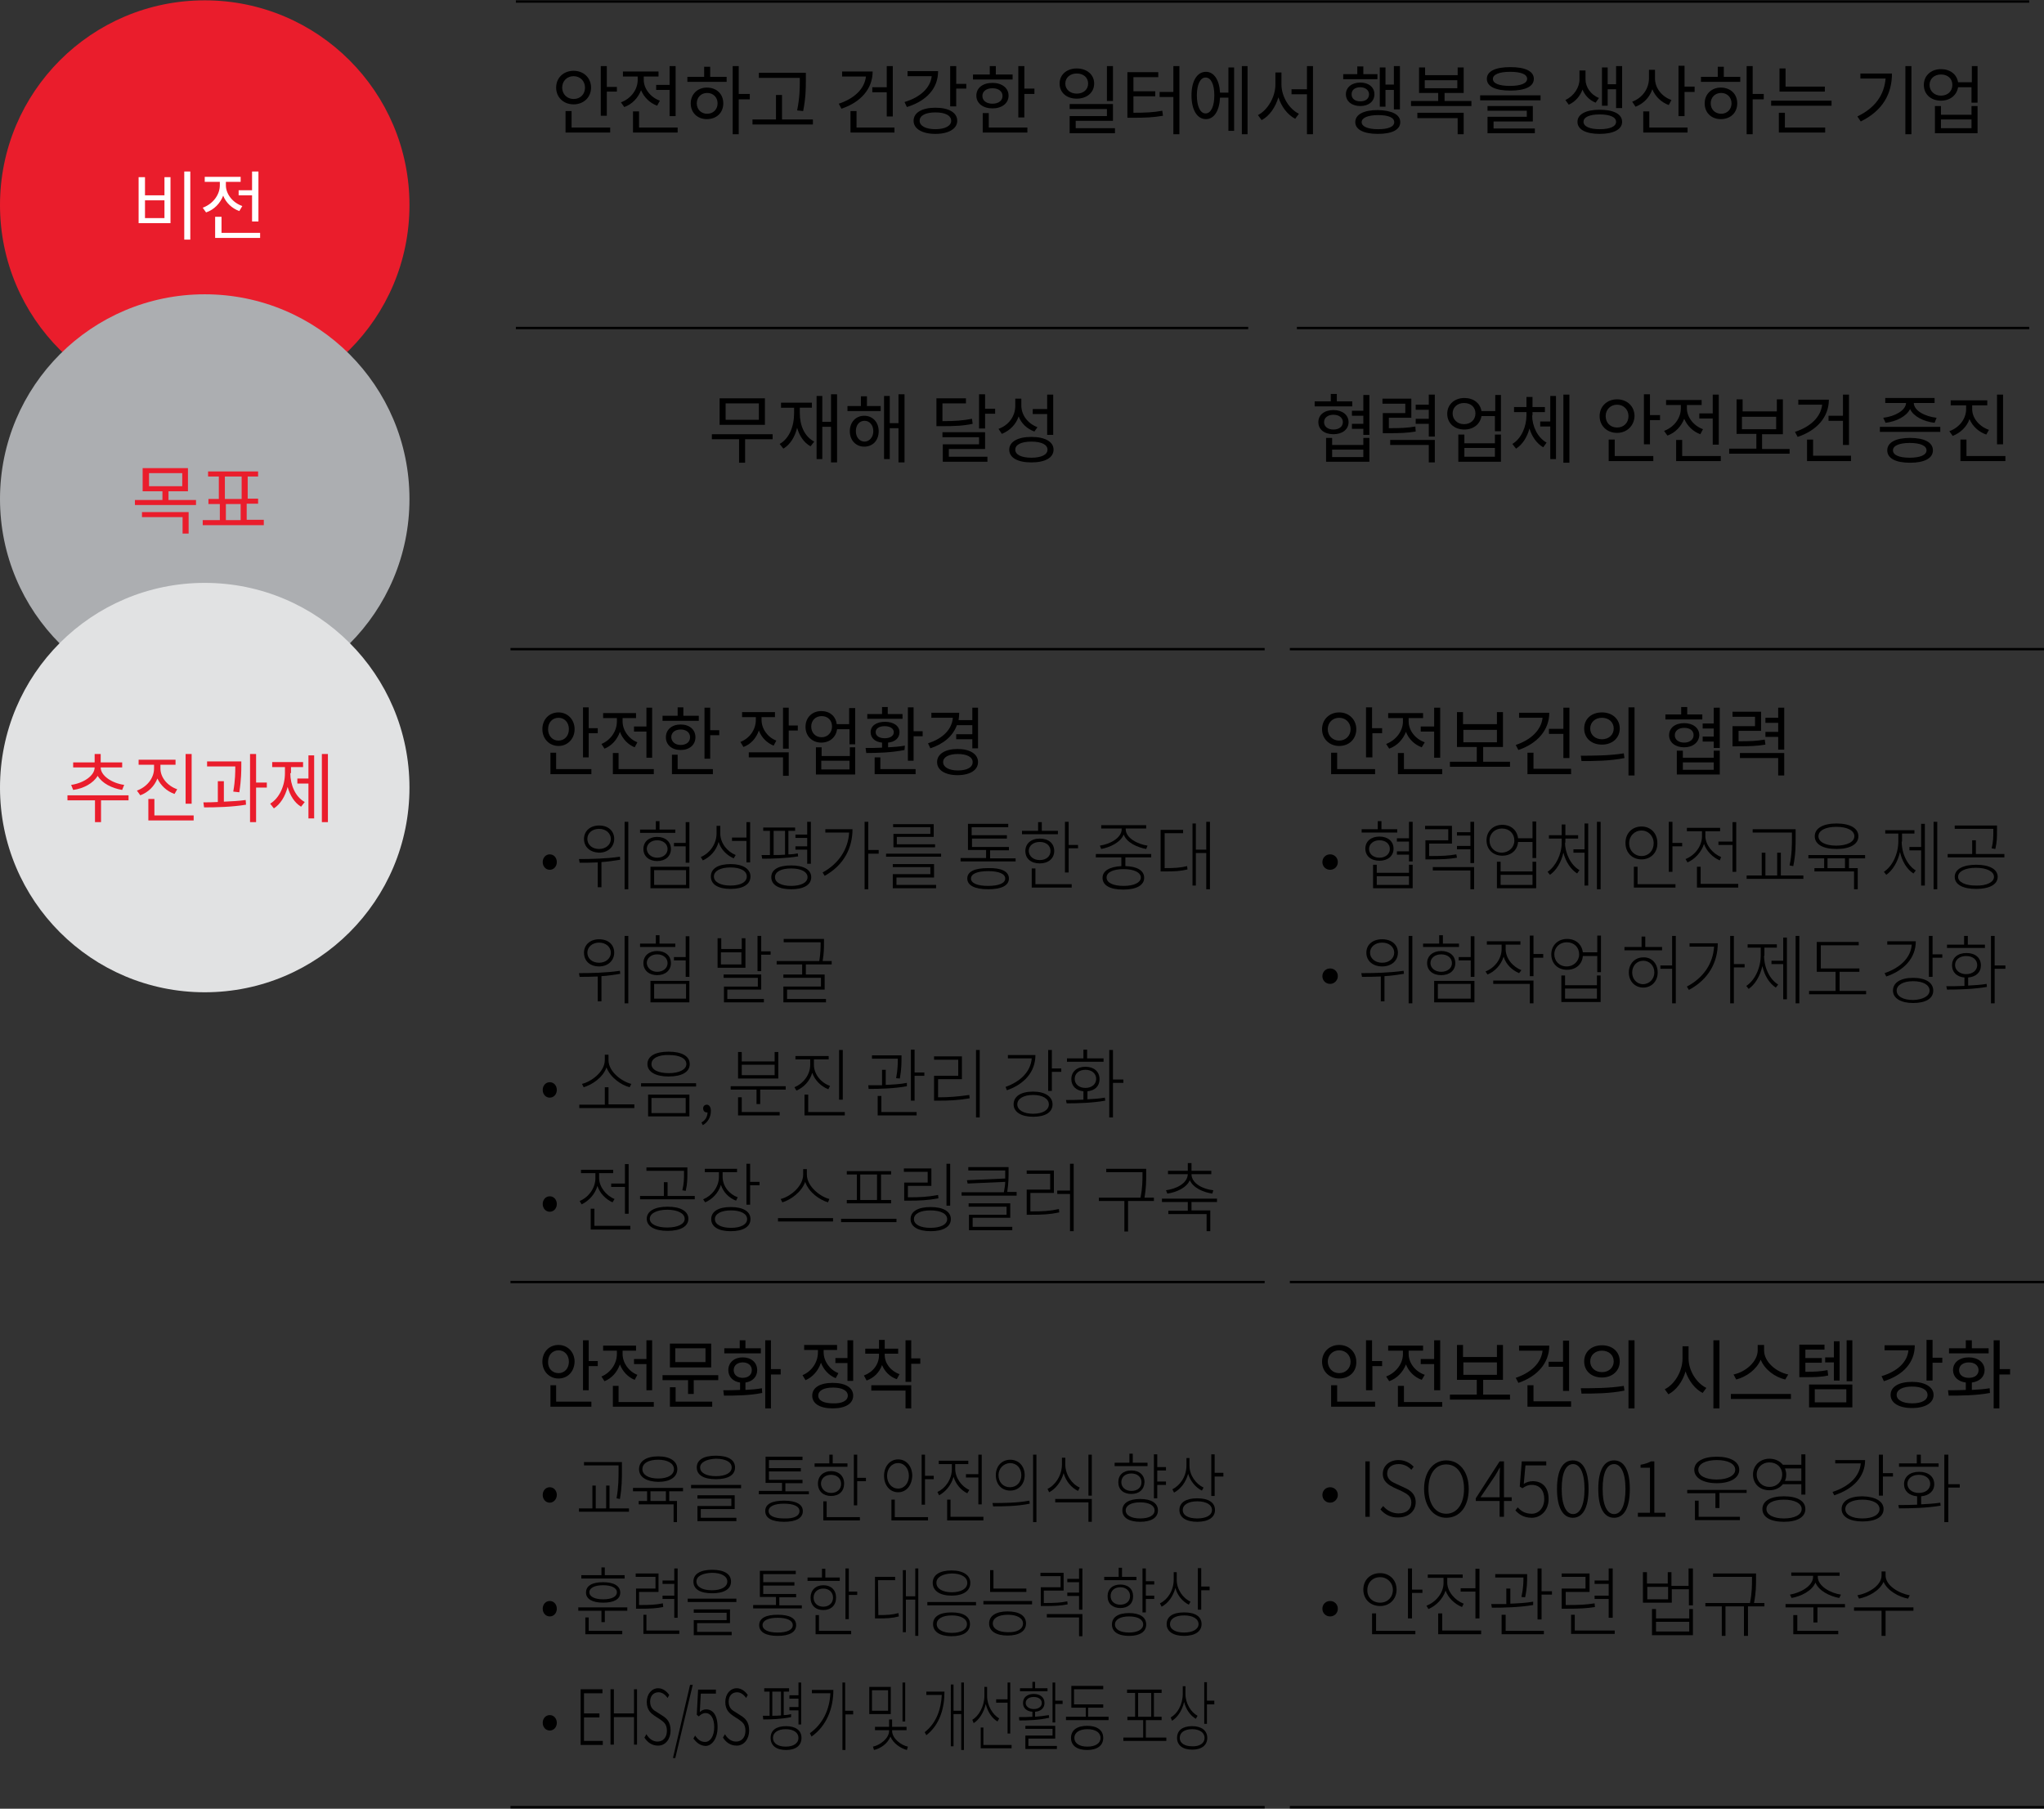 <?xml version="1.0" encoding="utf-8"?>
<!-- Generator: Adobe Illustrator 22.0.1, SVG Export Plug-In . SVG Version: 6.00 Build 0)  -->
<svg version="1.1" id="Layer_1" xmlns="http://www.w3.org/2000/svg" xmlns:xlink="http://www.w3.org/1999/xlink" x="0px" y="0px"
	 viewBox="0 0 609 539" style="enable-background:new 0 0 609 539;" xml:space="preserve">
<rect x="0" y="0" width="609" height="539" fill="#333333" stroke="none"/>
<style type="text/css">
	.st0{fill:#EA1D2C;}
	.st1{fill:#FFFFFF;}
	.st2{fill:#ACAEB1;}
	.st3{fill:#E1E2E3;}
</style>
<g>
	<g>
		<g>
			<path class="st0" d="M61,122.1c33.7,0,61-27.3,61-61c0-33.7-27.3-61-61-61c-33.7,0-61,27.3-61,61C0,94.8,27.3,122.1,61,122.1"/>
			<path class="st1" d="M43.2,52.8v5.4h5.8v-5.4h1.8v13.7h-9.5V52.8H43.2z M43.2,65h5.8v-5.3h-5.8V65z M56.7,51.1v20.3h-1.8V51.1
				H56.7z M71.3,62.9c-2.2-0.8-4-2.5-4.8-4.6c-0.9,2.3-2.7,4.2-5.1,5l-1-1.4c3-1.1,5.1-3.8,5.1-6.7v-1H61v-1.5h10.7v1.5h-4.4v1
				c0,2.6,2,5.2,4.9,6.2L71.3,62.9z M77.5,69.4v1.5H64.1v-6.3h1.9v4.8H77.5z M75.1,56.7v-5.6h1.9V66h-1.9v-7.8h-4v-1.5H75.1z"/>
		</g>
	</g>
	<g>
		<g>
			<path class="st2" d="M61,209.7c33.7,0,61-27.3,61-61c0-33.7-27.3-61-61-61c-33.7,0-61,27.3-61,61C0,182.4,27.3,209.7,61,209.7"/>
			<path class="st0" d="M58.4,149v1.5H40.2V149h8.2v-2.6h-5.9v-6.9h13.5v6.9h-5.8v2.6H58.4z M42.3,152.6h13.9v6.4h-1.8v-4.9H42.3
				V152.6z M44.4,144.9h9.9V141h-9.9V144.9z M78.6,155v1.5H60.4V155h5.1v-4.8h-3.4v-1.5h3.1V142H62v-1.5h14.9v1.5h-3.1v6.6h3.1v1.5
				h-3.4v4.8H78.6z M67,148.7h5V142h-5V148.7z M67.3,155h4.4v-4.8h-4.4V155z"/>
		</g>
	</g>
	<g>
		<g>
			<path class="st3" d="M61,295.7c33.7,0,61-27.3,61-61c0-33.7-27.3-61-61-61c-33.7,0-61,27.3-61,61C0,268.4,27.3,295.7,61,295.7"/>
			<g>
				<path class="st0" d="M38.3,238.5h-8.2v6.5h-1.8v-6.5h-8.2v-1.5h18.2V238.5z M21.2,233.9c3.6-0.5,7-2.7,7-5.2h-6.4v-1.5h6.4v-2.5
					h1.8v2.5h6.4v1.5h-6.4c0,2.5,3.4,4.7,7,5.2l-0.6,1.5c-3.1-0.5-6-2-7.3-4.2c-1.3,2.2-4.2,3.8-7.3,4.2L21.2,233.9z"/>
				<path class="st0" d="M52,236.6c-2.3-0.8-4.1-2.5-5.1-4.6c-0.9,2.3-2.7,4.1-5.1,5l-1-1.4c3-1.1,5.1-3.7,5.1-6.6v-1.1h-4.6v-1.5
					h11v1.5h-4.5v1.1c0,2.7,2.1,5.2,5,6.2L52,236.6z M57.7,243v1.5H44.2v-6.4H46v4.9H57.7z M57.1,239.5h-1.8v-14.8h1.8V239.5z"/>
				<path class="st0" d="M66.7,238.9c2.2-0.1,4.4-0.2,6.5-0.5l0.1,1.4c-4.2,0.7-8.9,0.8-12.5,0.8l-0.2-1.5c1.3,0,2.8,0,4.3-0.1v-6.2
					h1.8V238.9z M69.5,235.9c0.6-3.4,0.6-5.8,0.6-7.5h-8.4v-1.5h10.2v1.1c0,1.6,0,4.3-0.6,8.1L69.5,235.9z M79.5,234.7h-3.2V245
					h-1.8v-20.3h1.8v8.5h3.2V234.7z"/>
				<path class="st0" d="M86.5,230.4c0,3.5,1.5,7.1,4.3,8.6l-1.1,1.4c-2-1.2-3.3-3.4-4-5.9c-0.7,2.8-2.2,5.2-4.1,6.4l-1.1-1.4
					c2.8-1.7,4.4-5.4,4.4-9.1v-1.8h-3.8v-1.5h9.2v1.5h-3.6V230.4z M91.9,225.1h1.7v18.8h-1.7v-10.4h-3.3V232h3.3V225.1z M97.7,224.7
					V245h-1.8v-20.3H97.7z"/>
			</g>
		</g>
	</g>
	<path d="M170.9,31.1c-3,0-5.2-2.1-5.2-5s2.2-5,5.2-5s5.2,2.1,5.2,5S173.9,31.1,170.9,31.1z M170.9,29.5c2,0,3.4-1.4,3.4-3.4
		s-1.5-3.4-3.4-3.4s-3.4,1.4-3.4,3.4S169,29.5,170.9,29.5z M170.3,38h11.5v1.5h-13.3v-6.4h1.8V38z M183.8,25.8v1.5h-3v7.2H179V19.7
		h1.8v6.2H183.8z M195.8,31.5c-2.2-0.8-3.9-2.5-4.8-4.6c-0.9,2.3-2.7,4.2-5,5l-1-1.4c3-1.1,5-3.8,5-6.7v-1h-4.4v-1.5h10.6v1.5h-4.4
		v1c0,2.6,2,5.2,4.8,6.2L195.8,31.5z M201.9,38v1.5h-13.3v-6.3h1.8V38H201.9z M199.5,25.3v-5.6h1.8v14.9h-1.8v-7.8h-4v-1.5H199.5z
		 M211.6,22.9h4.9v1.5h-11.7v-1.5h5v-3h1.8V22.9z M215.5,30.8c0,2.8-2,4.7-4.9,4.7c-2.8,0-4.8-1.9-4.8-4.7c0-2.7,2-4.7,4.8-4.7
		C213.5,26.1,215.5,28,215.5,30.8z M213.8,30.8c0-1.8-1.3-3.1-3.1-3.1c-1.8,0-3.1,1.3-3.1,3.1c0,1.8,1.3,3.1,3.1,3.1
		C212.5,33.9,213.8,32.6,213.8,30.8z M223.4,29.6h-3.3V40h-1.8V19.7h1.8V28h3.3V29.6z M242.2,35.6v1.5h-18v-1.5h7v-7.3h1.8v7.3
		H242.2z M238.2,23.2h-12.1v-1.5h14v2c0,2.5,0,5.3-0.8,9.4l-1.8-0.2c0.8-3.9,0.8-6.7,0.8-9.2V23.2z M260,21.3
		c0,5.2-3.6,9.2-9.3,11.1l-0.8-1.5c4.6-1.5,7.7-4.4,8.1-8.1h-7.1v-1.5H260z M266.5,38v1.5h-13.1v-6.4h1.8V38H266.5z M264.2,25.9
		v-6.2h1.8v15h-1.8v-7.2h-4.3v-1.5H264.2z M279.5,21.2c0,5.2-3.5,8.9-9.3,10.7l-0.7-1.5c4.7-1.4,7.7-4.2,8.1-7.7h-7.2v-1.5H279.5z
		 M285.2,36c0,2.4-2.6,3.9-6.5,3.9s-6.5-1.5-6.5-3.9c0-2.5,2.6-3.9,6.5-3.9S285.2,33.5,285.2,36z M283.4,36c0-1.6-1.8-2.5-4.7-2.5
		S274,34.4,274,36c0,1.5,1.8,2.5,4.7,2.5S283.4,37.5,283.4,36z M287.9,24.9v1.5h-3v5.3h-1.8V19.7h1.8v5.3H287.9z M301.6,23.7h-11.7
		v-1.5h5v-2.5h1.8v2.5h5V23.7z M295.7,32.3c-2.8,0-4.8-1.5-4.8-3.8c0-2.3,1.9-3.8,4.8-3.8c2.8,0,4.8,1.5,4.8,3.8
		C300.5,30.8,298.5,32.3,295.7,32.3z M295.7,30.9c1.8,0,3-0.9,3-2.3c0-1.4-1.2-2.3-3-2.3c-1.8,0-3,0.9-3,2.3
		C292.7,30,293.9,30.9,295.7,30.9z M294.6,38h11.5v1.5h-13.3v-5.8h1.8V38z M308.2,26.4v1.6h-3v7h-1.8V19.7h1.8v6.7H308.2z
		 M320.8,29.4c-3,0-5.1-1.8-5.1-4.5c0-2.7,2.2-4.5,5.1-4.5c3,0,5.2,1.8,5.2,4.5C326,27.6,323.8,29.4,320.8,29.4z M320.8,27.9
		c2,0,3.4-1.2,3.4-3c0-1.8-1.4-3-3.4-3c-1.9,0-3.4,1.2-3.4,3C317.4,26.7,318.9,27.9,320.8,27.9z M332.2,38.2v1.5h-13.5v-5.1h11.1
		v-2.1h-11.1v-1.5h12.9V36h-11.1v2.2H332.2z M331.6,30.1h-1.8V19.7h1.8V30.1z M337.7,33.6c3.6,0,5.9-0.1,8.6-0.6l0.2,1.5
		c-2.9,0.5-5.3,0.6-9.1,0.6h-1.5V21.5h9.2V23h-7.4v4.2h6.5v1.5h-6.5V33.6z M351.4,19.6V40h-1.8V28.9h-4.1v-1.5h4.1v-7.7H351.4z
		 M366,20.1h1.7V39H366v-9.9h-2.5c-0.2,4-1.8,6.4-4.2,6.4c-2.6,0-4.3-2.7-4.3-7.1c0-4.3,1.7-7,4.3-7c2.4,0,4,2.4,4.2,6.2h2.5V20.1z
		 M361.8,28.4c0-3.3-1-5.3-2.6-5.3c-1.6,0-2.6,2.1-2.6,5.3c0,3.3,1,5.4,2.6,5.4C360.8,33.8,361.8,31.7,361.8,28.4z M371.7,19.7V40
		h-1.7V19.7H371.7z M381.8,25.1c0,3.7,2.3,7.4,5.2,8.8l-1.1,1.5c-2.3-1.2-4.1-3.6-5-6.4c-0.9,3-2.7,5.6-5,6.8l-1.1-1.5
		c2.9-1.5,5.2-5.4,5.2-9.1v-3.6h1.8V25.1z M391.2,19.7V40h-1.8V28.1h-4.6v-1.5h4.6v-6.9H391.2z M410.3,23.6h-10.1v-1.5h4.2v-2.3h1.8
		v2.3h4.2V23.6z M405.3,31.6c-2.5,0-4.3-1.4-4.3-3.5c0-2.1,1.8-3.5,4.3-3.5c2.5,0,4.2,1.4,4.2,3.5C409.5,30.2,407.8,31.6,405.3,31.6
		z M405.3,30.2c1.6,0,2.6-0.8,2.6-2.1c0-1.2-1.1-2.1-2.6-2.1c-1.6,0-2.6,0.8-2.6,2.1C402.7,29.4,403.7,30.2,405.3,30.2z M417.2,36.4
		c0,2.3-2.5,3.5-6.7,3.5c-4.2,0-6.7-1.3-6.7-3.5c0-2.3,2.5-3.6,6.7-3.6C414.7,32.9,417.2,34.1,417.2,36.4z M415.4,36.4
		c0-1.4-1.8-2.1-4.8-2.1c-3,0-4.9,0.8-4.9,2.1c0,1.3,1.8,2.1,4.9,2.1C413.6,38.5,415.4,37.8,415.4,36.4z M412.8,31.8h-1.7V20.1h1.7
		v5.1h2.5v-5.5h1.8v12.9h-1.8v-5.8h-2.5V31.8z M438.4,30.1v1.5h-18v-1.5h8.1v-2.4h-5.7v-7.6h1.8v2.3h9.7v-2.3h1.8v7.6h-5.7v2.4
		H438.4z M422.3,33.6h13.8V40h-1.8v-4.8h-12V33.6z M424.5,26.3h9.7v-2.4h-9.7V26.3z M459,28.4v1.5h-18v-1.5H459z M443,23.5
		c0-2.3,2.6-3.5,7-3.5c4.4,0,7,1.2,7,3.5s-2.6,3.5-7,3.5C445.6,27,443,25.8,443,23.5z M445,38.3h12.3v1.4h-14.1v-4.9h11.7v-1.8
		h-11.7v-1.4h13.5v4.6H445V38.3z M444.8,23.5c0,1.4,1.9,2.1,5.1,2.1c3.3,0,5.1-0.8,5.1-2.1c0-1.4-1.9-2.1-5.1-2.1
		C446.7,21.4,444.8,22.2,444.8,23.5z M475.4,30.6c-1.9-0.8-3.2-2.2-3.9-3.9c-0.7,1.9-2.1,3.6-4.1,4.5l-1-1.4
		c2.6-1.2,4.2-3.8,4.2-6.1v-2.7h1.8v2.7c0,2.2,1.5,4.5,4,5.5L475.4,30.6z M483.3,36.3c0,2.3-2.6,3.6-6.7,3.6c-4.1,0-6.6-1.3-6.6-3.6
		c0-2.3,2.6-3.6,6.6-3.6C480.8,32.7,483.3,34,483.3,36.3z M481.5,36.3c0-1.4-1.8-2.2-4.9-2.2c-3,0-4.8,0.8-4.8,2.2
		c0,1.4,1.9,2.2,4.8,2.2C479.7,38.5,481.5,37.7,481.5,36.3z M479,31.5h-1.7V20.1h1.7v5h2.5v-5.4h1.8v12.5h-1.8v-5.6H479V31.5z
		 M497.2,31.3c-2.2-0.8-4-2.5-4.9-4.7c-0.8,2.4-2.6,4.3-5,5.2l-1-1.5c3-1.1,5-3.8,5-7v-2.5h1.8v2.6c0,2.8,2,5.4,4.9,6.4L497.2,31.3z
		 M491.4,38h11.4v1.5h-13.2v-6.3h1.8V38z M504.9,25.9v1.5h-3v7.2h-1.8v-15h1.8v6.2H504.9z M513.6,22.9h4.9v1.5h-11.7v-1.5h5v-3h1.8
		V22.9z M517.6,30.8c0,2.8-2,4.7-4.9,4.7c-2.8,0-4.8-1.9-4.8-4.7c0-2.7,2-4.7,4.8-4.7C515.6,26.1,517.6,28,517.6,30.8z M515.9,30.8
		c0-1.8-1.3-3.1-3.1-3.1c-1.8,0-3.1,1.3-3.1,3.1c0,1.8,1.3,3.1,3.1,3.1C514.6,33.9,515.9,32.6,515.9,30.8z M525.5,29.6h-3.3V40h-1.8
		V19.7h1.8V28h3.3V29.6z M545.7,30v1.5h-18V30H545.7z M531.8,38h12v1.5H530v-5.9h1.8V38z M543.7,27.3h-13.5v-6.9h1.8v5.4h11.7V27.3z
		 M563.7,21.9c0,5.9-2.6,11-9.3,14.3l-1-1.5c5.4-2.6,8-6.5,8.4-11.3h-7.5v-1.5H563.7z M569.5,19.7V40h-1.8V19.7H569.5z M589.2,19.7
		v10.9h-1.8V26h-4c-0.4,2.4-2.4,4-5.1,4c-3,0-5.1-1.9-5.1-4.7c0-2.8,2.2-4.7,5.1-4.7c2.7,0,4.7,1.5,5.1,3.9h4.1v-4.8H589.2z
		 M581.7,25.3c0-1.9-1.4-3.1-3.4-3.1s-3.4,1.3-3.4,3.1s1.4,3.2,3.4,3.2S581.7,27.2,581.7,25.3z M587.4,31.6h1.8v8.1h-12.7v-8.1h1.8
		v2.6h9.1V31.6z M587.4,35.6h-9.1v2.6h9.1V35.6z"/>
	<path d="M230.2,130.9h-8.2v7h-1.8v-7h-8.1v-1.5h18.1V130.9z M227.9,126.6h-13.5v-7.9h13.5V126.6z M226.1,120.2h-9.9v4.9h9.9V120.2z
		 M238.3,123.1c0,3.7,1.4,7,4.3,8.5l-1.1,1.4c-2-1.1-3.3-3.1-4-5.5c-0.7,2.8-2.1,5-4.1,6.2l-1.1-1.4c2.8-1.6,4.3-5.1,4.3-9.2v-1.6
		h-3.9V120h9.2v1.5h-3.6V123.1z M249.4,117.5v20.3h-1.8v-10.6h-2.6v9.6h-1.7V118h1.7v7.7h2.6v-8.2H249.4z M258.4,121h4v1.5h-9.9V121
		h4v-2.9h1.8V121z M261.8,128.5c0,2.8-1.8,4.6-4.3,4.6c-2.5,0-4.3-1.9-4.3-4.6c0-2.7,1.8-4.6,4.3-4.6
		C260,123.9,261.8,125.8,261.8,128.5z M260.2,128.5c0-1.8-1.1-3.1-2.6-3.1c-1.6,0-2.6,1.3-2.6,3.1c0,1.8,1.1,3.1,2.6,3.1
		C259,131.6,260.2,130.3,260.2,128.5z M269.5,117.5v20.3h-1.8v-10.2h-2.6v9.2h-1.7V118h1.7v8.1h2.6v-8.6H269.5z M289.8,126.3
		c-2.8,0.6-5.2,0.7-9.3,0.7h-1.5v-8.3h8.8v1.5h-7v5.3c3.9,0,6.2-0.2,8.8-0.7L289.8,126.3z M282.7,136.1h11.5v1.5h-13.3v-5.2h10.8
		v-2.1h-10.9v-1.5h12.7v5h-10.8V136.1z M296.5,121.8v1.5h-3v4.4h-1.8v-10.2h1.8v4.3H296.5z M308.2,128.6c-2.2-0.8-3.9-2.4-4.7-4.5
		c-0.8,2.4-2.6,4.2-5,5.2l-1-1.5c3.1-1.1,5-3.8,5-6.9v-2.1h1.8v2c0,2.9,1.9,5.4,4.8,6.5L308.2,128.6z M313.9,134
		c0,2.4-2.5,3.8-6.6,3.8s-6.6-1.4-6.6-3.8c0-2.4,2.6-3.8,6.6-3.8S313.9,131.6,313.9,134z M312.1,134c0-1.5-1.8-2.4-4.8-2.4
		s-4.8,0.9-4.8,2.4c0,1.5,1.8,2.4,4.8,2.4S312.1,135.5,312.1,134z M312,123.4h-4.3v-1.5h4.3v-4.3h1.8v12H312V123.4z"/>
	<path d="M402.8,121.1h-11.1v-1.5h4.8v-2.2h1.8v2.2h4.6V121.1z M397.3,129.4c-2.7,0-4.5-1.4-4.5-3.6s1.8-3.6,4.5-3.6
		c2.6,0,4.5,1.4,4.5,3.6S399.9,129.4,397.3,129.4z M397.3,128c1.7,0,2.8-0.9,2.8-2.2s-1.1-2.2-2.8-2.2c-1.7,0-2.8,0.9-2.8,2.2
		S395.6,128,397.3,128z M406.2,130.5h1.8v7.1h-12.9v-7.1h1.8v2.1h9.3V130.5z M406.2,134h-9.3v2.2h9.3V134z M408,117.6v12h-1.8v-1.8
		h-3.4v-1.5h3.4v-2.4h-3.4v-1.5h3.4v-4.7H408z M421.8,128.6c-2.4,0.4-4.5,0.5-8.4,0.5h-1.4v-6h6.7v-2.8h-6.8v-1.5h8.6v5.7h-6.7v3.1
		c3.7,0,5.6-0.1,7.9-0.5L421.8,128.6z M414.2,131.1h13.3v6.7h-1.8v-5.2h-11.5V131.1z M427.5,117.6v12.5h-1.8v-3.8h-3.9v-1.5h3.9
		v-2.7h-3.9v-1.5h3.9v-3H427.5z M447.2,117.6v10.9h-1.8v-4.5h-4c-0.4,2.4-2.4,4-5.1,4c-3,0-5.1-1.9-5.1-4.7c0-2.8,2.2-4.7,5.1-4.7
		c2.7,0,4.7,1.5,5.1,3.9h4.1v-4.8H447.2z M439.6,123.2c0-1.9-1.4-3.1-3.4-3.1c-2,0-3.4,1.3-3.4,3.1s1.4,3.2,3.4,3.2
		C438.2,126.4,439.6,125.1,439.6,123.2z M445.4,129.5h1.8v8.1h-12.7v-8.1h1.8v2.6h9.1V129.5z M445.4,133.5h-9.1v2.6h9.1V133.5z
		 M456.5,123.8c0,3.2,1.6,6.6,4.3,8.1l-1,1.4c-1.9-1.1-3.4-3.2-4.1-5.6c-0.7,2.6-2.1,4.8-4,6l-1.1-1.4c2.7-1.6,4.2-5.2,4.2-8.5v-1
		h-3.7v-1.5h3.7v-3h1.8v3h3.7v1.5h-3.7V123.8z M461.9,118h1.7v18.8h-1.7v-9.7h-3v-1.5h3V118z M467.6,117.6v20.3h-1.8v-20.3H467.6z
		 M481.8,129c-3,0-5.2-2.1-5.2-5c0-2.9,2.2-5,5.2-5c3,0,5.2,2.1,5.2,5C486.9,126.9,484.7,129,481.8,129z M481.8,127.4
		c2,0,3.4-1.4,3.4-3.4s-1.5-3.4-3.4-3.4s-3.4,1.4-3.4,3.4S479.8,127.4,481.8,127.4z M481.1,135.9h11.5v1.5h-13.3V131h1.8V135.9z
		 M494.6,123.7v1.5h-3v7.2h-1.8v-14.9h1.8v6.2H494.6z M506.6,129.4c-2.2-0.8-3.9-2.5-4.8-4.6c-0.9,2.3-2.7,4.2-5,5l-1-1.4
		c3-1.1,5-3.8,5-6.7v-1h-4.4v-1.5H507v1.5h-4.4v1c0,2.6,2,5.2,4.8,6.2L506.6,129.4z M512.7,135.9v1.5h-13.3v-6.3h1.8v4.8H512.7z
		 M510.3,123.2v-5.6h1.8v14.9h-1.8v-7.8h-4v-1.5H510.3z M533.2,133.7v1.5h-18v-1.5h8.1v-4.4h-5.9V119h1.8v3.6h10.2V119h1.8v10.4H525
		v4.4H533.2z M519,127.9h10.2v-3.7H519V127.9z M544.9,119.1c0,5.2-3.6,9.2-9.3,11.1l-0.8-1.5c4.6-1.5,7.7-4.4,8.1-8.1h-7.1v-1.5
		H544.9z M551.5,135.9v1.5h-13.1v-6.4h1.8v4.8H551.5z M549.1,123.8v-6.2h1.8v15h-1.8v-7.2h-4.3v-1.5H549.1z M578.1,127.2v1.5h-18
		v-1.5H578.1z M561.1,124.5c3.5-0.4,6.7-2.2,6.8-4.4h-6.2v-1.5h14.7v1.5h-6.2c0.1,2.3,3.3,4,6.8,4.4l-0.6,1.5
		c-3.3-0.4-6.3-1.9-7.3-4.1c-1.1,2.2-4.1,3.7-7.3,4.1L561.1,124.5z M575.9,134.2c0,2.4-2.6,3.7-6.8,3.7c-4.3,0-6.8-1.3-6.8-3.7
		c0-2.4,2.6-3.7,6.8-3.7C573.3,130.5,575.9,131.8,575.9,134.2z M574,134.2c0-1.4-1.9-2.2-5-2.2c-3.1,0-5,0.8-5,2.2
		c0,1.4,1.8,2.2,5,2.2C572.1,136.4,574,135.6,574,134.2z M591.8,129.5c-2.3-0.8-4.1-2.5-5-4.6c-0.8,2.3-2.7,4.1-5,5l-1-1.4
		c3-1.1,5-3.7,5-6.6v-1.1h-4.6v-1.5h10.9v1.5h-4.5v1.1c0,2.7,2.1,5.2,5,6.2L591.8,129.5z M597.5,135.9v1.5h-13.4V131h1.8v4.9H597.5z
		 M596.9,132.4H595v-14.8h1.8V132.4z"/>
	<rect x="152.1" y="193.1" width="224.7" height="0.7"/>
	<rect x="152.1" y="381.7" width="224.7" height="0.7"/>
	<rect x="152.1" y="538.2" width="224.7" height="0.7"/>
	<path d="M166.4,222.3c-2.7,0-4.8-2.1-4.8-5s2-5,4.8-5c2.7,0,4.8,2.1,4.8,5S169.1,222.3,166.4,222.3z M166.4,220.7
		c1.8,0,3.1-1.4,3.1-3.4s-1.3-3.4-3.1-3.4s-3.1,1.4-3.1,3.4S164.6,220.7,166.4,220.7z M165.7,229.2h10.5v1.5h-12.2v-6.4h1.7V229.2z
		 M178.1,217v1.5h-2.7v7.2h-1.7v-14.9h1.7v6.2H178.1z M189.1,222.7c-2-0.8-3.6-2.5-4.4-4.6c-0.8,2.3-2.5,4.2-4.6,5l-0.9-1.4
		c2.7-1.1,4.6-3.8,4.6-6.7v-1h-4.1v-1.5h9.8v1.5h-4v1c0,2.6,1.8,5.2,4.4,6.2L189.1,222.7z M194.8,229.2v1.5h-12.2v-6.3h1.7v4.8
		H194.8z M192.6,216.5v-5.6h1.7v14.9h-1.7V218h-3.7v-1.5H192.6z M208.2,214.8h-10.8v-1.5h4.5v-2.5h1.7v2.5h4.6V214.8z M202.8,223.5
		c-2.6,0-4.4-1.5-4.4-3.8c0-2.3,1.8-3.8,4.4-3.8s4.4,1.5,4.4,3.8C207.2,222,205.4,223.5,202.8,223.5z M202.8,222
		c1.7,0,2.8-0.9,2.8-2.3c0-1.4-1.1-2.3-2.8-2.3c-1.7,0-2.8,0.9-2.8,2.3C200.1,221.1,201.2,222,202.8,222z M201.9,229.2h10.5v1.5
		h-12.2v-5.8h1.7V229.2z M214.3,217.5v1.6h-2.7v7h-1.7v-15.2h1.7v6.7H214.3z M230.5,222.2c-2-0.8-3.6-2.4-4.4-4.5
		c-0.8,2.3-2.4,4.1-4.6,4.9l-0.9-1.5c2.8-1.1,4.6-3.7,4.6-6.6v-0.8h-4.1v-1.5h9.8v1.5h-4v0.8c0,2.7,1.8,5.2,4.4,6.2L230.5,222.2z
		 M223.1,224.2H235v7h-1.7v-5.5h-10.2V224.2z M237.7,217.7H235v5.4h-1.7v-12.2h1.7v5.3h2.7V217.7z M254.8,210.9v10.9h-1.7v-4.5h-3.7
		c-0.3,2.4-2.2,4-4.7,4c-2.7,0-4.7-1.9-4.7-4.7c0-2.8,2-4.7,4.7-4.7c2.5,0,4.3,1.5,4.6,3.9h3.7v-4.8H254.8z M247.9,216.5
		c0-1.9-1.3-3.1-3.1-3.1s-3.1,1.3-3.1,3.1c0,1.9,1.3,3.2,3.1,3.2S247.9,218.3,247.9,216.5z M253.1,222.7h1.7v8.1h-11.7v-8.1h1.7v2.6
		h8.4V222.7z M253.1,226.7h-8.4v2.6h8.4V226.7z M269.5,223.5c-3.9,0.8-8.3,0.9-11.4,0.9l-0.2-1.5c1.4,0,3.1,0,4.9-0.1v-1.5
		c-2.1-0.2-3.4-1.4-3.4-3.1c0-1.9,1.7-3.1,4.3-3.1c2.5,0,4.3,1.2,4.3,3.1c0,1.7-1.3,2.9-3.4,3.1v1.4c1.7-0.1,3.4-0.2,5-0.5
		L269.5,223.5z M268.9,214.2h-10.5v-1.4h4.4v-2.1h1.7v2.1h4.4V214.2z M262.3,229.2h10.5v1.5h-12.2v-5h1.7V229.2z M263.6,220
		c1.6,0,2.7-0.7,2.7-1.8c0-1.1-1.1-1.8-2.7-1.8c-1.7,0-2.7,0.7-2.7,1.8C260.9,219.3,262,220,263.6,220z M274.9,217.9v1.5h-2.7v7.3
		h-1.7v-15.9h1.7v7.1H274.9z M285.1,216.1c-1.2,3.3-4,5.6-7.9,6.9l-0.7-1.5c4.4-1.4,7.1-4.1,7.4-7.6h-6.4v-1.5h8.3
		c0,0.7-0.1,1.5-0.2,2.2h4.1v-3.7h1.7V223h-1.7v-2.7h-4.8v-1.5h4.8v-2.7H285.1z M291.4,227.1c0,2.4-2.4,3.9-6.1,3.9
		s-6.1-1.5-6.1-3.9s2.4-3.9,6.1-3.9S291.4,224.7,291.4,227.1z M289.8,227.1c0-1.5-1.7-2.4-4.4-2.4s-4.4,0.9-4.4,2.4
		c0,1.5,1.7,2.5,4.4,2.5S289.8,228.7,289.8,227.1z"/>
	<g>
		<path d="M163.8,259.2c-1.2,0-2.1-1-2.1-2.3c0-1.3,0.9-2.3,2.1-2.3c1.2,0,2.1,1,2.1,2.3C165.9,258.2,165,259.2,163.8,259.2z"/>
	</g>
	<g>
		<path d="M184.8,256.2c-1.9,0.3-3.8,0.6-5.6,0.7v7.5h-1.1V257c-2,0.1-3.8,0.1-5.4,0.1l-0.2-1.1c3.5,0,8.2-0.1,12.2-0.7L184.8,256.2
			z M174,250c0-2.4,1.9-4,4.5-4c2.7,0,4.5,1.6,4.5,4c0,2.4-1.9,4.1-4.5,4.1C175.8,254,174,252.4,174,250z M175,250
			c0,1.7,1.4,3,3.5,3c2,0,3.5-1.3,3.5-3c0-1.7-1.5-3-3.5-3C176.5,247,175,248.2,175,250z M187.2,244.9V265h-1.1v-20.1H187.2z"/>
		<path d="M201.1,248.2h-10.4v-1h4.7v-2.5h1.1v2.5h4.7V248.2z M195.8,256.6c-2.4,0-4.1-1.4-4.1-3.6c0-2.2,1.7-3.6,4.1-3.6
			c2.4,0,4.1,1.4,4.1,3.6C199.9,255.2,198.2,256.6,195.8,256.6z M195.8,255.6c1.8,0,3.1-1.1,3.1-2.6c0-1.5-1.3-2.6-3.1-2.6
			s-3.1,1.1-3.1,2.6C192.8,254.5,194.1,255.6,195.8,255.6z M193.8,258.3h11.6v6.4h-11.6V258.3z M194.9,263.7h9.5v-4.4h-9.5V263.7z
			 M205.4,244.9v12.2h-1.1v-4.9h-3.5v-1h3.5v-6.2H205.4z"/>
		<path d="M218.6,255.8c-2-0.9-3.8-2.6-4.5-4.9c-0.7,2.6-2.5,4.5-4.7,5.5l-0.6-1c2.6-1.1,4.7-3.8,4.7-7.1v-2.2h1.1v2.2
			c0,3,2.1,5.5,4.6,6.5L218.6,255.8z M223.6,261.2c0,2.4-2.3,3.7-5.9,3.7c-3.7,0-5.9-1.3-5.9-3.7c0-2.4,2.2-3.7,5.9-3.7
			C221.3,257.5,223.6,258.9,223.6,261.2z M222.5,261.2c0-1.7-1.9-2.7-4.9-2.7s-4.9,1.1-4.9,2.7s1.9,2.7,4.9,2.7
			S222.5,262.9,222.5,261.2z M222.4,250.6h-4.3v-1h4.3v-4.6h1.1v12h-1.1V250.6z"/>
		<path d="M237.8,255.2c-3.6,0.6-7.7,0.7-10.7,0.7l-0.2-1.1c0.8,0,1.6,0,2.5,0v-7.2h-2v-1h9.5v1h-2v7c1,0,1.9-0.1,2.8-0.3
			L237.8,255.2z M241.7,261.4c0,2.3-2.2,3.6-6,3.6c-3.7,0-5.9-1.3-5.9-3.6c0-2.3,2.2-3.5,5.9-3.5
			C239.4,257.9,241.7,259.1,241.7,261.4z M230.5,254.8c1.1,0,2.2,0,3.4-0.1v-7.1h-3.4V254.8z M240.6,261.4c0-1.6-1.9-2.6-4.9-2.6
			c-3,0-4.8,1-4.8,2.6c0,1.6,1.9,2.6,4.8,2.6C238.7,264,240.6,263,240.6,261.4z M240.5,253.2H237v-1h3.5v-2.5H237v-1h3.5v-3.8h1.1
			v12.5h-1.1V253.2z"/>
		<path d="M254,247.1c0,5.5-2.5,10.7-8.3,13.9l-0.6-1c4.9-2.7,7.6-7,7.9-11.9h-7.1v-1H254z M261.8,254.4h-3.1V265h-1.1v-20.1h1.1
			v8.4h3.1V254.4z"/>
		<path d="M280.4,254.4v0.9H264v-0.9H280.4z M267.1,263.7h11.8v1h-12.9v-4.2h11.2v-2.1H266v-0.9h12.3v4h-11.2V263.7z M277.2,246.5
			h-11.1v-0.9h12.1v3.8h-11v2.2h11.4v0.9h-12.4v-4h11V246.5z"/>
		<path d="M302.6,255.7v1h-16.4v-1h7.6v-2.4h-5.4v-7.8h12v1h-10.9v2.4H300v1h-10.4v2.5h11v1H295v2.4H302.6z M300.6,261.8
			c0,2.1-2.2,3.2-6.2,3.2c-3.9,0-6.2-1.1-6.2-3.2c0-2.1,2.2-3.1,6.2-3.1C298.4,258.6,300.6,259.7,300.6,261.8z M299.5,261.8
			c0-1.4-1.9-2.2-5.1-2.2s-5.1,0.8-5.1,2.2c0,1.4,1.9,2.2,5.1,2.2S299.5,263.2,299.5,261.8z"/>
		<path d="M315.2,248.6h-10.7v-1h4.8v-2.6h1.1v2.6h4.8V248.6z M309.8,257.3c-2.6,0-4.3-1.4-4.3-3.7c0-2.2,1.7-3.7,4.3-3.7
			c2.6,0,4.3,1.4,4.3,3.7C314.1,255.8,312.4,257.3,309.8,257.3z M309.8,256.3c1.9,0,3.2-1.1,3.2-2.7c0-1.6-1.3-2.7-3.2-2.7
			c-1.9,0-3.3,1.1-3.3,2.7C306.6,255.2,307.9,256.3,309.8,256.3z M308.4,263.5h10.9v1h-11.9v-5.7h1.1V263.5z M321.2,251.8v1h-2.8
			v7.2h-1.1v-15.1h1.1v6.9H321.2z"/>
		<path d="M335.3,255.5v2.6c3.5,0.1,5.6,1.3,5.6,3.5c0,2.2-2.3,3.5-6.2,3.5c-3.9,0-6.2-1.2-6.2-3.5c0-2.1,2.1-3.3,5.6-3.5v-2.6h-7.6
			v-1H343v1H335.3z M327.7,252c2.8-0.4,6.5-2.2,6.5-4.9v-0.2h-6.1v-1h13.4v1h-6.1v0.2c0,2.7,3.7,4.5,6.5,4.9l-0.4,1
			c-2.7-0.5-5.8-1.9-6.7-4.3c-1,2.4-4.1,3.8-6.7,4.3L327.7,252z M334.8,259c-3.1,0-5.1,0.9-5.1,2.5s2,2.5,5.1,2.5
			c3.1,0,5.1-1,5.1-2.5S337.9,259,334.8,259z"/>
		<path d="M347,258.7c3,0,4.7-0.1,6.7-0.6l0.1,1c-2.1,0.5-3.9,0.6-6.9,0.6h-1.1v-12.4h6.7v1H347L347,258.7L347,258.7z M360.5,244.9
			V265h-1.1v-10.8h-3.1v9.7h-1v-18.5h1v7.8h3.1v-8.3H360.5z"/>
	</g>
	<g>
		<path d="M184.8,290.2c-1.9,0.3-3.8,0.6-5.6,0.7v7.5h-1.1v-7.4c-2,0.1-3.8,0.1-5.4,0.1l-0.2-1.1c3.5,0,8.2-0.1,12.2-0.7
			L184.8,290.2z M174,283.9c0-2.4,1.9-4,4.5-4c2.7,0,4.5,1.6,4.5,4c0,2.4-1.9,4.1-4.5,4.1C175.8,288,174,286.4,174,283.9z
			 M175,283.9c0,1.7,1.4,3,3.5,3c2,0,3.5-1.3,3.5-3c0-1.7-1.5-3-3.5-3C176.5,280.9,175,282.2,175,283.9z M187.2,278.9V299h-1.1
			v-20.1H187.2z"/>
		<path d="M201.1,282.2h-10.4v-1h4.7v-2.5h1.1v2.5h4.7V282.2z M195.8,290.6c-2.4,0-4.1-1.4-4.1-3.6s1.7-3.6,4.1-3.6
			c2.4,0,4.1,1.4,4.1,3.6S198.2,290.6,195.8,290.6z M195.8,289.6c1.8,0,3.1-1.1,3.1-2.6c0-1.5-1.3-2.6-3.1-2.6s-3.1,1.1-3.1,2.6
			C192.8,288.5,194.1,289.6,195.8,289.6z M193.8,292.3h11.6v6.4h-11.6V292.3z M194.9,297.6h9.5v-4.4h-9.5V297.6z M205.4,278.9v12.2
			h-1.1v-4.9h-3.5v-1h3.5v-6.2H205.4z"/>
		<path d="M222,288.4h-8.2v-8.8h1.1v3.2h6.1v-3.2h1.1V288.4z M220.9,283.8h-6.1v3.6h6.1V283.8z M216.7,297.7h10.9v1h-11.9V294h10.1
			v-2.6h-10.2v-1h11.2v4.5h-10.1V297.7z M229.6,283.5v1h-2.8v4.9h-1.1v-10.5h1.1v4.6H229.6z"/>
		<path d="M240.1,287.4v3h5.6v4.5h-11.2v2.8h11.6v1h-12.7V294h11.2v-2.6h-11.2v-1h5.6v-3h-7.6v-1h12.7c0.4-2.4,0.4-4,0.4-5.4v-0.2
			h-11v-1h12v1.2c0,1.4,0,3.1-0.4,5.4h2.7v1H240.1z"/>
	</g>
	<g>
		<path d="M163.8,327.1c-1.2,0-2.1-1-2.1-2.3c0-1.3,0.9-2.3,2.1-2.3c1.2,0,2.1,1,2.1,2.3C165.9,326.1,165,327.1,163.8,327.1z"/>
	</g>
	<g>
		<path d="M189,329.2v1h-16.4v-1h7.6V324h1.1v5.1H189z M187.6,324c-2.4-0.6-5.7-2.8-6.9-5.9c-1.1,3.1-4.4,5.2-6.8,5.9l-0.5-1
			c2.6-0.6,6.8-3.5,6.8-7.1v-1.6h1.1v1.6c0,3.6,4.2,6.5,6.8,7.1L187.6,324z"/>
		<path d="M207.4,322.8v1H191v-1H207.4z M205.5,317.1c0,2.4-2.4,3.7-6.3,3.7c-3.9,0-6.3-1.4-6.3-3.7c0-2.4,2.4-3.7,6.3-3.7
			C203.1,313.4,205.5,314.7,205.5,317.1z M205.4,326.2v6.5h-12.3v-6.5H205.4z M194.1,317.1c0,1.7,2,2.7,5.2,2.7
			c3.1,0,5.2-1.1,5.2-2.7c0-1.7-2-2.7-5.2-2.7C196.1,314.3,194.1,315.4,194.1,317.1z M194.1,327.2v4.5h10.2v-4.5H194.1z"/>
		<path d="M209,334.5c1.1-0.6,1.8-1.7,1.8-3c-0.1,0-0.2,0-0.2,0c-0.6,0-1.1-0.4-1.1-1.2c0-0.7,0.5-1.1,1.1-1.1
			c0.7,0,1.2,0.7,1.2,1.9c0,1.9-1,3.4-2.4,4.2L209,334.5z"/>
		<path d="M234.1,323.7v1h-7.6v4.3h-1.1v-4.3h-7.7v-1H234.1z M220.9,331.4h11.4v1h-12.4V327h1.1V331.4z M231.9,321.4h-12v-7.9h1.1
			v2.8h9.8v-2.8h1.1V321.4z M230.8,317.3H221v3.1h9.8V317.3z"/>
		<path d="M246.8,324.6c-2.1-0.8-4-2.6-4.8-4.9c-0.7,2.5-2.6,4.4-4.7,5.3l-0.6-1c2.5-1,4.7-3.6,4.7-6.7v-1.6h-4.4v-1h9.9v1h-4.4v1.6
			c0,2.9,2.2,5.4,4.8,6.3L246.8,324.6z M251.7,331.4v1h-12v-6.2h1.1v5.2H251.7z M251.1,327.7h-1.1v-14.8h1.1V327.7z"/>
		<path d="M270.2,323.7c-3.8,0.7-8.2,0.8-11.4,0.8l-0.1-1.1c1.2,0,2.6,0,4.1,0v-4.6h1.1v4.5c2.1-0.1,4.3-0.2,6.3-0.6L270.2,323.7z
			 M267,321.3c0.5-2.7,0.5-4.5,0.5-5.8h-7.7v-1h8.8v0.9c0,1.2,0,3.3-0.5,6L267,321.3z M262.5,331.4h10.6v1h-11.6v-5.8h1.1V331.4z
			 M275.4,319.6v1h-2.9v7.4h-1.1v-15.2h1.1v6.8H275.4z"/>
		<path d="M279.7,327c2.9,0,5.7-0.2,9.1-0.7l0.1,1c-3.5,0.6-6.3,0.7-9.2,0.7h-1.4v-7.4h7.2v-4.8h-7.2v-1h8.3v6.8h-7.1v5.4H279.7z
			 M291.9,312.9V333h-1.1v-20.1H291.9z"/>
		<path d="M308.5,314.4c0,5-3.3,8.7-8.5,10.5l-0.4-1c4.5-1.6,7.5-4.6,7.8-8.5h-7.1v-1H308.5z M313.6,329.1c0,2.4-2.2,3.7-5.8,3.7
			c-3.5,0-5.8-1.4-5.8-3.7c0-2.4,2.2-3.8,5.8-3.8C311.4,325.3,313.6,326.8,313.6,329.1z M312.5,329.1c0-1.7-1.9-2.8-4.7-2.8
			c-2.8,0-4.7,1.1-4.7,2.8c0,1.7,1.9,2.8,4.7,2.8C310.7,331.9,312.5,330.8,312.5,329.1z M316.2,318.4v1h-2.8v5.7h-1.1v-12.2h1.1v5.5
			H316.2z"/>
		<path d="M323.9,327.6c1.8-0.1,3.6-0.2,5.3-0.5l0.1,0.9c-4,0.7-8.3,0.8-11.5,0.8l-0.2-1c1.6,0,3.3,0,5.2-0.1v-2.5
			c-2.2-0.2-3.6-1.6-3.6-3.6c0-2.3,1.7-3.7,4.2-3.7c2.5,0,4.2,1.4,4.2,3.7c0,2.1-1.4,3.4-3.6,3.6V327.6z M328.8,316.4h-10.9v-1h4.9
			v-2.6h1.1v2.6h4.9V316.4z M323.4,324.2c1.9,0,3.2-1.1,3.2-2.7c0-1.6-1.3-2.7-3.2-2.7c-1.9,0-3.2,1.1-3.2,2.7
			C320.2,323.1,321.5,324.2,323.4,324.2z M334.7,322.7h-3.1v10.3h-1.1v-20.1h1.1v8.8h3.1V322.7z"/>
	</g>
	<g>
		<path d="M163.8,361.1c-1.2,0-2.1-1-2.1-2.3c0-1.3,0.9-2.3,2.1-2.3c1.2,0,2.1,1,2.1,2.3C165.9,360.1,165,361.1,163.8,361.1z"/>
	</g>
	<g>
		<path d="M182.5,358.3c-2-0.9-3.8-2.7-4.5-4.9c-0.7,2.5-2.6,4.5-4.7,5.5l-0.6-1c2.5-1,4.7-3.7,4.7-6.8v-1.5h-4.3v-1h9.6v1h-4.2v1.4
			c0,2.7,2.1,5.3,4.6,6.3L182.5,358.3z M187.8,365.4v1H176v-6.2h1.1v5.1H187.8z M186.2,352.6v-5.7h1.1v14.8h-1.1v-8h-4.1v-1H186.2z"
			/>
		<path d="M207,356.4v1h-16.3v-1h7.1v-4.1h1.1v4.1H207z M205.1,363.2c0,2.3-2.4,3.6-6.2,3.6c-3.8,0-6.2-1.3-6.2-3.6
			c0-2.3,2.4-3.6,6.2-3.6C202.7,359.6,205.1,360.9,205.1,363.2z M203.8,348.9h-11.2v-1h12.2v1.7c0,1.6,0,3.2-0.5,5.3l-1-0.2
			c0.5-2,0.5-3.5,0.5-5.1V348.9z M204,363.2c0-1.6-2.1-2.7-5.2-2.7s-5.2,1.1-5.2,2.7c0,1.6,2.1,2.6,5.2,2.6S204,364.8,204,363.2z"/>
		<path d="M219.3,357.8c-2.1-0.8-3.8-2.5-4.5-4.7c-0.8,2.5-2.6,4.3-4.7,5.2l-0.6-0.9c2.5-1,4.7-3.6,4.7-6.7v-1.4H210v-1h9.6v1h-4.3
			v1.4c0,2.8,2,5.2,4.5,6.1L219.3,357.8z M223.6,363.3c0,2.3-2.2,3.6-5.9,3.6c-3.6,0-5.8-1.3-5.8-3.6c0-2.3,2.2-3.6,5.8-3.6
			C221.4,359.7,223.6,361,223.6,363.3z M222.6,363.3c0-1.6-1.9-2.6-4.8-2.6c-2.9,0-4.8,1-4.8,2.6c0,1.6,1.9,2.6,4.8,2.6
			C220.7,365.9,222.6,364.9,222.6,363.3z M226.3,352.2v1h-2.8v5.8h-1.1v-12.2h1.1v5.4H226.3z"/>
		<path d="M248.2,363v1h-16.4v-1H248.2z M246.7,358.3c-2.4-0.7-5.7-2.9-6.8-6.1c-1.1,3.1-4.4,5.4-6.8,6.1l-0.5-1
			c2.6-0.6,6.7-3.6,6.7-7.3v-1.6h1.1v1.6c0,3.7,4.2,6.7,6.7,7.3L246.7,358.3z"/>
		<path d="M267.1,363.2v1h-16.5v-1H267.1z M255.3,350h-3v-1h13.2v1h-3v7.6h3v1h-13.2v-1h3V350z M261.3,350h-5v7.6h5V350z"/>
		<path d="M279.6,357.1c-3.2,0.6-5.6,0.7-8.8,0.7h-1.4v-5.4h7v-3.2h-7.1v-1h8.2v5.2h-7v3.4h0.3c3.1,0,5.6-0.1,8.7-0.7L279.6,357.1z
			 M283.3,363.3c0,2.3-2.3,3.6-6,3.6c-3.7,0-6-1.3-6-3.6c0-2.3,2.2-3.6,6-3.6C281,359.7,283.3,361,283.3,363.3z M282.2,363.3
			c0-1.6-1.9-2.6-5-2.6c-3,0-4.9,1-4.9,2.6s1.9,2.6,4.9,2.6C280.3,365.9,282.2,364.9,282.2,363.3z M283.1,359.3h-1.1v-12.5h1.1
			V359.3z"/>
		<path d="M302.9,355.3v1h-16.4v-1h12.6c0.2-1.2,0.4-2.2,0.4-3.1l-11.2,0.5l-0.2-1l11.4-0.5c0-0.7,0-1.4,0-2v-0.4h-11v-1h12v1.4
			c0,1.6,0,3.4-0.4,6H302.9z M289.7,365.6h11.9v1h-12.9V362h11.2v-2.4h-11.3v-1h12.4v4.3h-11.2V365.6z"/>
		<path d="M307.2,361c3.4,0,5.6-0.1,8.3-0.7l0.1,1c-2.8,0.6-5,0.7-8.4,0.7h-1.3v-7.5h7v-4.7h-7v-1h8.1v6.7h-7v5.5H307.2z
			 M319.9,346.8v20.1h-1.1v-11.1H315v-1h3.8v-8H319.9z"/>
		<path d="M343.7,357.9h-7.6v9.1H335v-9.1h-7.6v-1h12.4c0.6-2.9,0.6-5.1,0.6-6.9v-0.7h-10.8v-1h11.9v1.7c0,1.9,0,4-0.5,6.9h2.8
			V357.9z"/>
		<path d="M355,358.1v2.6h5.6v6.2h-1.1v-5.1h-11.4v-1h5.8v-2.6h-7.7v-1h16.4v1H355z M347.4,354.7c3-0.4,6.4-2,6.5-4.8H348v-1h5.9
			v-2.3h1.1v2.3h5.9v1H355c0,2.8,3.5,4.5,6.5,4.8l-0.3,1c-2.7-0.4-5.7-1.7-6.7-4c-1,2.3-4,3.6-6.7,4L347.4,354.7z"/>
	</g>
	<path d="M166.4,410.8c-2.7,0-4.8-2.1-4.8-5c0-2.9,2-5,4.8-5c2.7,0,4.8,2.1,4.8,5C171.1,408.8,169.1,410.8,166.4,410.8z
		 M166.4,409.2c1.8,0,3.1-1.4,3.1-3.4c0-2-1.3-3.4-3.1-3.4s-3.1,1.4-3.1,3.4C163.2,407.8,164.6,409.2,166.4,409.2z M165.7,417.7
		h10.5v1.5h-12.2v-6.4h1.7V417.7z M178.1,405.6v1.5h-2.7v7.2h-1.7v-14.9h1.7v6.2H178.1z M189.1,411.2c-2-0.8-3.6-2.5-4.4-4.6
		c-0.8,2.3-2.5,4.2-4.6,5l-0.9-1.4c2.7-1.1,4.6-3.8,4.6-6.7v-1h-4.1v-1.5h9.8v1.5h-4v1c0,2.6,1.8,5.2,4.4,6.2L189.1,411.2z
		 M194.8,417.7v1.5h-12.2V413h1.7v4.8H194.8z M192.6,405v-5.6h1.7v14.9h-1.7v-7.8h-3.7V405H192.6z M214,409.8v1.5h-7.3v4.1H205v-4.1
		h-7.6v-1.5H214z M201.2,417.7h11v1.5h-12.6v-5.8h1.7V417.7z M211.9,407.5h-12.3v-7.1h12.3V407.5z M210.2,401.8h-9v4.1h9V401.8z
		 M222.1,414.2c1.7-0.1,3.3-0.2,4.9-0.5l0.1,1.4c-3.9,0.8-8.2,0.8-11.4,0.8l-0.2-1.6c1.5,0,3.2,0,5-0.1V412
		c-2.1-0.3-3.5-1.7-3.5-3.7c0-2.3,1.8-3.8,4.3-3.8s4.3,1.5,4.3,3.8c0,2-1.4,3.4-3.5,3.7V414.2z M226.7,403.3h-10.9v-1.5h4.6v-2.4
		h1.7v2.4h4.6V403.3z M221.3,410.6c1.6,0,2.7-0.9,2.7-2.3c0-1.4-1.1-2.3-2.7-2.3s-2.7,0.9-2.7,2.3
		C218.6,409.7,219.7,410.6,221.3,410.6z M232.6,409.6h-2.9v10.1h-1.7v-20.3h1.7v8.6h2.9V409.6z M249,410.7c-2-0.8-3.6-2.5-4.4-4.6
		c-0.8,2.4-2.5,4.3-4.6,5.2l-0.9-1.5c2.7-1.1,4.6-3.8,4.6-6.8v-0.7h-4.1v-1.5h9.8v1.5h-4v0.7c0,2.6,1.8,5.2,4.4,6.2L249,410.7z
		 M254.2,415.9c0,2.4-2.3,3.8-6.1,3.8s-6.1-1.4-6.1-3.8s2.3-3.8,6.1-3.8S254.2,413.5,254.2,415.9z M252.6,415.9
		c0-1.5-1.7-2.4-4.4-2.4c-2.8,0-4.4,0.9-4.4,2.4s1.7,2.3,4.4,2.3C250.9,418.3,252.6,417.4,252.6,415.9z M252.5,404.7v-5.3h1.7v12.1
		h-1.7v-5.3h-3.6v-1.5H252.5z M267.2,411c-2.1-0.7-3.6-2.3-4.4-4.2c-0.8,2.2-2.4,3.8-4.6,4.6l-0.8-1.5c2.7-1,4.5-3.3,4.5-6.1v-0.4
		h-4.1v-1.5h4.1v-2.6h1.7v2.6h4v1.5h-4v0.4c0,2.5,1.8,4.8,4.4,5.7L267.2,411z M259.6,412.8h11.9v6.9h-1.7v-5.3h-10.2V412.8z
		 M274.2,406.4h-2.7v5.4h-1.7v-12.4h1.7v5.4h2.7V406.4z"/>
	<g>
		<path d="M163.8,447.8c-1.2,0-2.1-1-2.1-2.3c0-1.3,0.9-2.3,2.1-2.3c1.2,0,2.1,1,2.1,2.3C165.9,446.7,165,447.8,163.8,447.8z"/>
	</g>
	<g>
		<path d="M187.4,449.5v1h-14.9v-1h4v-6.8h1v6.8h3.1v-6.8h1v6.8H187.4z M184.4,436.7H174v-1h11.3v2.3c0,2.7,0,5.2-0.6,8.7l-1-0.2
			c0.6-3.4,0.6-6,0.6-8.6V436.7z"/>
		<path d="M199.4,444.4v2.9h2.3v6.3h-1v-5.3h-10.4v-1h2.5v-2.9h-4.2v-1h14.9v1H199.4z M190.4,437.8c0-2.4,2.2-3.8,5.7-3.8
			c3.5,0,5.7,1.4,5.7,3.8s-2.2,3.8-5.7,3.8C192.6,441.5,190.4,440.2,190.4,437.8z M191.4,437.8c0,1.7,1.8,2.8,4.7,2.8
			c2.9,0,4.7-1.1,4.7-2.8c0-1.7-1.9-2.8-4.7-2.8C193.3,435,191.4,436,191.4,437.8z M198.4,444.4h-4.6v2.9h4.6V444.4z"/>
		<path d="M220.8,442.5v1h-14.9v-1H220.8z M207.6,437.3c0-2.3,2.1-3.5,5.7-3.5s5.7,1.2,5.7,3.5c0,2.3-2.1,3.5-5.7,3.5
			S207.6,439.6,207.6,437.3z M208.8,452.3h10.6v1h-11.6v-4.5h10.1v-2.2h-10.1v-1h11.1v4.1h-10.1V452.3z M208.6,437.3
			c0,1.6,1.8,2.6,4.7,2.6c2.9,0,4.7-1,4.7-2.6c0-1.6-1.8-2.6-4.7-2.6C210.5,434.8,208.6,435.8,208.6,437.3z"/>
		<path d="M241,444.3v1h-14.9v-1h6.9v-2.4h-4.9v-7.8h11v1h-10v2.4h9.5v1h-9.5v2.5h10v1h-5.1v2.4H241z M239.2,450.3
			c0,2.1-2,3.2-5.6,3.2c-3.6,0-5.6-1.1-5.6-3.2c0-2.1,2-3.1,5.6-3.1C237.2,447.2,239.2,448.3,239.2,450.3z M238.2,450.3
			c0-1.4-1.7-2.2-4.6-2.2c-2.9,0-4.6,0.8-4.6,2.2c0,1.4,1.7,2.2,4.6,2.2C236.5,452.6,238.2,451.8,238.2,450.3z"/>
		<path d="M252.5,437.1h-9.8v-1h4.4v-2.6h1v2.6h4.4V437.1z M247.6,445.8c-2.3,0-3.9-1.4-3.9-3.7c0-2.2,1.6-3.7,3.9-3.7
			c2.3,0,3.9,1.4,3.9,3.7C251.5,444.4,250,445.8,247.6,445.8z M247.6,444.9c1.8,0,3-1.1,3-2.7c0-1.6-1.2-2.7-3-2.7
			c-1.8,0-3,1.1-3,2.7C244.7,443.7,245.9,444.9,247.6,444.9z M246.3,452.1h9.9v1h-10.9v-5.7h1V452.1z M258,440.4v1h-2.6v7.2h-1
			v-15.1h1v6.9H258z"/>
		<path d="M267.6,444.7c-2.4,0-4.2-2-4.2-4.9c0-2.9,1.8-4.9,4.2-4.9c2.4,0,4.2,2,4.2,4.9C271.7,442.7,270,444.7,267.6,444.7z
			 M267.6,443.6c1.8,0,3.2-1.6,3.2-3.8c0-2.2-1.4-3.8-3.2-3.8c-1.9,0-3.3,1.6-3.3,3.8C264.3,442,265.7,443.6,267.6,443.6z
			 M266.6,452.1h9.9v1h-10.9v-6.2h1V452.1z M278.2,439.8v1h-2.6v7.6h-1v-14.9h1v6.3H278.2z"/>
		<path d="M288.2,445c-1.9-0.9-3.4-2.7-4.1-4.9c-0.7,2.5-2.4,4.5-4.3,5.5l-0.5-1c2.3-1,4.3-3.7,4.3-6.8v-1.5h-3.9v-1h8.8v1h-3.9v1.4
			c0,2.7,1.9,5.3,4.2,6.3L288.2,445z M293,452.1v1h-10.8v-6.2h1v5.1H293z M291.5,439.2v-5.7h1v14.8h-1v-8h-3.7v-1H291.5z"/>
		<path d="M295.7,447.9c3.1,0,7.3,0,11-0.7l0.1,0.9c-3.8,0.8-7.9,0.8-10.9,0.8L295.7,447.9z M305.3,439.6c0,2.7-1.8,4.6-4.3,4.6
			c-2.6,0-4.3-1.9-4.3-4.6c0-2.7,1.8-4.6,4.3-4.6C303.5,435,305.3,436.9,305.3,439.6z M297.5,439.6c0,2.1,1.4,3.6,3.4,3.6
			c2,0,3.4-1.5,3.4-3.6c0-2.1-1.4-3.6-3.4-3.6C299,436.1,297.5,437.6,297.5,439.6z M308.8,433.5v20.1h-1v-20.1H308.8z"/>
		<path d="M321.2,444.3c-1.9-0.9-3.6-2.8-4.3-5.3c-0.7,2.6-2.4,4.7-4.3,5.7l-0.5-1c2.3-1.1,4.3-4,4.3-7.3v-2h1v2
			c0,3.1,2,5.9,4.3,6.9L321.2,444.3z M314.4,446.7h10.9v6.8h-1v-5.8h-9.9V446.7z M325.3,433.5v12.2h-1v-12.2H325.3z"/>
		<path d="M341.9,436.9h-9.8v-1h4.4v-2.7h1v2.7h4.4V436.9z M337.1,445.2c-2.4,0-3.9-1.3-3.9-3.5c0-2.2,1.5-3.5,3.9-3.5
			c2.3,0,3.9,1.3,3.9,3.5C340.9,443.9,339.4,445.2,337.1,445.2z M337.1,444.3c1.8,0,3-1,3-2.6c0-1.5-1.2-2.6-3-2.6c-1.8,0-3,1-3,2.6
			C334.1,443.2,335.3,444.3,337.1,444.3z M345,450.1c0,2.2-2,3.4-5.3,3.4c-3.3,0-5.3-1.2-5.3-3.4c0-2.2,2-3.4,5.3-3.4
			C343,446.7,345,447.9,345,450.1z M344,450.1c0-1.5-1.7-2.4-4.3-2.4c-2.6,0-4.3,0.9-4.3,2.4c0,1.5,1.7,2.4,4.3,2.4
			C342.4,452.5,344,451.6,344,450.1z M344.8,438.3v3.2h2.6v1h-2.6v4h-1v-13.1h1v3.8h2.6v1H344.8z"/>
		<path d="M358.1,444.2c-1.8-0.9-3.4-2.7-4.1-5c-0.7,2.6-2.3,4.6-4.2,5.6l-0.5-1c2.3-1.1,4.2-3.8,4.2-7.1v-2.2h0.9v2.3
			c0,2.9,2,5.5,4.2,6.5L358.1,444.2z M362,450c0,2.2-2,3.5-5.3,3.5c-3.3,0-5.3-1.3-5.3-3.5c0-2.3,2-3.5,5.3-3.5
			C360,446.5,362,447.7,362,450z M361.1,450c0-1.6-1.7-2.6-4.4-2.6c-2.6,0-4.3,1-4.3,2.6c0,1.6,1.7,2.5,4.3,2.5
			C359.3,452.5,361.1,451.6,361.1,450z M364.5,439v1h-2.6v5.8h-1v-12.4h1v5.5H364.5z"/>
	</g>
	<g>
		<path d="M163.8,481.7c-1.2,0-2.1-1-2.1-2.3c0-1.3,0.9-2.3,2.1-2.3c1.2,0,2.1,1,2.1,2.3C165.9,480.7,165,481.7,163.8,481.7z"/>
	</g>
	<g>
		<path d="M186.9,479v1h-6.7v3.4h-1V480h-6.9v-1H186.9z M186,470.4h-12.8v-1h6v-2.3h1v2.3h5.9V470.4z M175.3,486h10.1v1h-11v-5h1
			V486z M179.7,471.5c3.2,0,5.1,1.1,5.1,3.1c0,2-1.9,3-5.1,3c-3.2,0-5.1-1.1-5.1-3C174.6,472.5,176.5,471.5,179.7,471.5z
			 M179.7,472.4c-2.5,0-4.1,0.8-4.1,2.1c0,1.3,1.6,2.1,4.1,2.1c2.6,0,4.1-0.8,4.1-2.1C183.8,473.2,182.2,472.4,179.7,472.4z"/>
		<path d="M197.6,478.9c-2.1,0.4-3.7,0.5-7,0.5h-1.1v-6h5.8v-3.5h-5.9v-1h6.8v5.5h-5.8v3.9h0.2c3.2,0,4.9-0.1,6.9-0.5L197.6,478.9z
			 M202.4,485.9v1h-10.7v-5.7h0.9v4.7H202.4z M200.9,476.5h-3.5v-1h3.5V472h-3.5v-1h3.5v-3.6h1v14.7h-1V476.5z"/>
		<path d="M219.4,476.4v1h-14.5v-1H219.4z M206.6,471.3c0-2.3,2.1-3.5,5.6-3.5c3.5,0,5.6,1.2,5.6,3.5c0,2.3-2.1,3.5-5.6,3.5
			C208.6,474.8,206.6,473.6,206.6,471.3z M207.6,486.3H218v1h-11.3v-4.5h9.8v-2.2h-9.8v-1h10.8v4.1h-9.8V486.3z M207.5,471.3
			c0,1.6,1.8,2.6,4.6,2.6c2.8,0,4.6-1,4.6-2.6c0-1.6-1.8-2.6-4.6-2.6C209.3,468.8,207.5,469.7,207.5,471.3z"/>
		<path d="M238.9,478.3v1h-14.5v-1h6.8v-2.4h-4.8v-7.8h10.7v1h-9.7v2.4h9.3v1h-9.3v2.5h9.8v1h-5v2.4H238.9z M237.2,484.3
			c0,2.1-2,3.2-5.5,3.2c-3.5,0-5.5-1.1-5.5-3.2c0-2.1,2-3.1,5.5-3.1C235.2,481.2,237.2,482.2,237.2,484.3z M236.2,484.3
			c0-1.4-1.7-2.2-4.5-2.2c-2.8,0-4.5,0.8-4.5,2.2c0,1.4,1.7,2.2,4.5,2.2C234.5,486.5,236.2,485.7,236.2,484.3z"/>
		<path d="M250.1,471.1h-9.5v-1h4.3v-2.6h1v2.6h4.3V471.1z M245.3,479.8c-2.3,0-3.8-1.4-3.8-3.7c0-2.2,1.5-3.7,3.8-3.7
			s3.8,1.4,3.8,3.7C249.1,478.4,247.6,479.8,245.3,479.8z M245.3,478.8c1.7,0,2.9-1.1,2.9-2.7c0-1.6-1.2-2.7-2.9-2.7
			s-2.9,1.1-2.9,2.7C242.4,477.7,243.6,478.8,245.3,478.8z M244,486h9.6v1h-10.6v-5.7h1V486z M255.4,474.3v1h-2.5v7.2h-1v-15.1h1
			v6.9H255.4z"/>
		<path d="M261.7,481.3c2.6,0,4.2-0.1,6-0.6l0.1,1c-1.9,0.5-3.5,0.6-6.1,0.6h-1v-12.4h6v1h-5.1L261.7,481.3L261.7,481.3z
			 M273.6,467.4v20.1h-0.9v-10.8h-2.8v9.7H269v-18.5h0.9v7.8h2.8v-8.3H273.6z"/>
		<path d="M290.8,477.4v1h-14.5v-1H290.8z M289.1,471.7c0,2.4-2.1,3.8-5.6,3.8c-3.4,0-5.6-1.4-5.6-3.8c0-2.4,2.1-3.7,5.6-3.7
			C287,468,289.1,469.4,289.1,471.7z M289,484c0,2.3-2,3.6-5.5,3.6c-3.4,0-5.5-1.3-5.5-3.6c0-2.3,2-3.5,5.5-3.5
			C287,480.5,289,481.7,289,484z M279,471.7c0,1.7,1.8,2.8,4.6,2.8c2.8,0,4.6-1.1,4.6-2.8s-1.8-2.8-4.6-2.8
			C280.8,469,279,470,279,471.7z M279.1,484c0,1.6,1.8,2.6,4.5,2.6c2.8,0,4.5-1,4.5-2.6c0-1.6-1.8-2.6-4.5-2.6
			C280.8,481.4,279.1,482.4,279.1,484z"/>
		<path d="M307.5,477.1v1H293v-1H307.5z M305.7,483.8c0,2.3-2.1,3.6-5.5,3.6c-3.4,0-5.5-1.3-5.5-3.6c0-2.3,2.1-3.6,5.5-3.6
			C303.7,480.2,305.7,481.5,305.7,483.8z M305.8,474.4h-10.8v-6.5h1v5.5h9.8V474.4z M304.8,483.8c0-1.6-1.8-2.6-4.5-2.6
			c-2.8,0-4.5,1-4.5,2.6c0,1.6,1.8,2.6,4.5,2.6C303,486.5,304.8,485.5,304.8,483.8z"/>
		<path d="M318.1,478.1c-2,0.4-3.6,0.5-6.9,0.5h-1.1V473h5.9v-3.3H310v-1h6.9v5.3H311v3.7h0.2c3.3,0,4.9-0.1,6.8-0.5L318.1,478.1z
			 M311.9,481h10.6v6.6h-1V482h-9.6V481z M322.5,467.4v12.3h-1v-4.1H318v-1h3.5v-3.1H318v-1h3.5v-3.1H322.5z"/>
		<path d="M338.5,470.9H329v-1h4.3v-2.7h1v2.7h4.3V470.9z M333.8,479.2c-2.3,0-3.8-1.3-3.8-3.5s1.5-3.5,3.8-3.5
			c2.3,0,3.8,1.3,3.8,3.5S336.1,479.2,333.8,479.2z M333.8,478.2c1.7,0,2.9-1,2.9-2.6c0-1.5-1.2-2.6-2.9-2.6c-1.7,0-2.9,1-2.9,2.6
			C330.9,477.2,332.1,478.2,333.8,478.2z M341.5,484.1c0,2.2-1.9,3.4-5.1,3.4c-3.2,0-5.1-1.2-5.1-3.4c0-2.2,1.9-3.4,5.1-3.4
			C339.6,480.7,341.5,481.9,341.5,484.1z M340.6,484.1c0-1.5-1.6-2.4-4.2-2.4c-2.6,0-4.2,0.9-4.2,2.4c0,1.5,1.6,2.4,4.2,2.4
			C338.9,486.5,340.6,485.6,340.6,484.1z M341.4,472.3v3.2h2.5v1h-2.5v4h-1v-13.1h1v3.8h2.5v1H341.4z"/>
		<path d="M354.2,478.2c-1.8-0.9-3.4-2.7-4-5c-0.7,2.6-2.2,4.6-4.1,5.6l-0.5-1c2.3-1.1,4.1-3.8,4.1-7.1v-2.2h0.9v2.3
			c0,2.9,1.9,5.5,4.1,6.5L354.2,478.2z M358,484c0,2.2-2,3.5-5.2,3.5s-5.2-1.3-5.2-3.5c0-2.3,1.9-3.5,5.2-3.5S358,481.7,358,484z
			 M357.1,484c0-1.6-1.7-2.6-4.3-2.6c-2.6,0-4.2,1-4.2,2.6c0,1.6,1.7,2.5,4.2,2.5C355.4,486.5,357.1,485.5,357.1,484z M360.4,472.9
			v1h-2.5v5.8h-1v-12.4h1v5.5H360.4z"/>
	</g>
	<g>
		<path d="M163.8,515.7c-1.2,0-2.1-1-2.1-2.3c0-1.3,0.9-2.3,2.1-2.3c1.2,0,2.1,1,2.1,2.3C165.9,514.7,165,515.7,163.8,515.7z"/>
	</g>
	<g>
		<path d="M173.1,503.4h6.4v1.2H174v6h4.6v1.2H174v7h5.6v1.2h-6.6V503.4z"/>
		<path d="M181.9,503.4h1v7.2h6v-7.2h0.9v16.5h-0.9v-8.2h-6v8.2h-1V503.4z"/>
		<path d="M192,517.8l0.6-1c0.8,1.4,2,2.2,3.3,2.2c1.7,0,2.8-1.3,2.8-3.2c0-2-0.9-2.6-2-3.4l-1.7-1.1c-1-0.7-2.3-1.7-2.3-4.1
			c0-2.4,1.5-4.1,3.4-4.1c1.4,0,2.5,0.9,3.3,2l-0.5,0.9c-0.7-1-1.6-1.7-2.7-1.7c-1.5,0-2.5,1.1-2.5,2.8c0,1.9,1.1,2.6,2,3.1l1.7,1.1
			c1.3,0.8,2.4,1.9,2.4,4.4c0,2.5-1.5,4.5-3.7,4.5C194.2,520.2,192.9,519.2,192,517.8z"/>
		<path d="M205.6,502.1h0.8l-5.2,21.8h-0.7L205.6,502.1z"/>
		<path d="M206.6,518.1l0.5-0.9c0.7,1,1.5,1.9,3,1.9c1.5,0,2.7-1.7,2.7-4.4c0-2.6-1-4.2-2.6-4.2c-0.8,0-1.4,0.4-2,1l-0.6-0.5
			l0.4-7.5h5.3v1.2h-4.5l-0.3,5.5c0.6-0.5,1.1-0.8,1.9-0.8c1.9,0,3.4,1.6,3.4,5.3c0,3.6-1.8,5.6-3.6,5.6
			C208.4,520.2,207.4,519.1,206.6,518.1z"/>
		<path d="M215.4,517.8l0.6-1c0.8,1.4,2,2.2,3.3,2.2c1.7,0,2.8-1.3,2.8-3.2c0-2-0.9-2.6-2-3.4l-1.7-1.1c-1-0.7-2.3-1.7-2.3-4.1
			c0-2.4,1.5-4.1,3.4-4.1c1.4,0,2.5,0.9,3.3,2l-0.5,0.9c-0.7-1-1.6-1.7-2.7-1.7c-1.5,0-2.5,1.1-2.5,2.8c0,1.9,1.1,2.6,2,3.1l1.7,1.1
			c1.3,0.8,2.4,1.9,2.4,4.4c0,2.5-1.5,4.5-3.7,4.5C217.6,520.2,216.3,519.2,215.4,517.8z"/>
		<path d="M235.7,511.7c-2.8,0.6-6,0.7-8.3,0.7l-0.1-1.1c0.6,0,1.3,0,2,0v-7.2h-1.6v-1h7.4v1h-1.6v7c0.7,0,1.5-0.1,2.2-0.3
			L235.7,511.7z M238.8,517.9c0,2.3-1.7,3.6-4.6,3.6c-2.9,0-4.6-1.3-4.6-3.6c0-2.3,1.7-3.5,4.6-3.5
			C237,514.4,238.8,515.6,238.8,517.9z M230.1,511.3c0.9,0,1.7,0,2.6-0.1v-7.1h-2.6V511.3z M237.9,517.9c0-1.6-1.5-2.6-3.8-2.6
			c-2.3,0-3.8,1-3.8,2.6c0,1.6,1.5,2.6,3.8,2.6C236.4,520.5,237.9,519.5,237.9,517.9z M237.9,509.7h-2.7v-1h2.7v-2.5h-2.7v-1h2.7
			v-3.8h0.8v12.5h-0.8V509.7z"/>
		<path d="M248.3,503.6c0,5.5-2,10.7-6.5,13.9l-0.5-1c3.8-2.7,5.9-7,6.1-11.9h-5.5v-1H248.3z M254.3,510.9h-2.4v10.6H251v-20.1h0.8
			v8.4h2.4V510.9z"/>
		<path d="M265.4,510.8H259v-8.1h6.4V510.8z M264.6,503.7h-4.8v6.1h4.8V503.7z M265.8,515.8c0,2.3,2.7,4.3,4.7,4.7l-0.3,1
			c-1.9-0.5-4.1-2-4.9-4c-0.8,2.1-3,3.6-4.9,4l-0.3-1c2-0.4,4.8-2.4,4.8-4.7v-0.2h-4.2v-1h4.2v-2.2h0.9v2.2h4.3v1h-4.3V515.8z
			 M269.7,513h-0.8v-11.6h0.8V513z"/>
		<path d="M281.4,504.1c0,4.8-1.3,9.8-5.4,13l-0.5-0.9c3.5-2.7,4.9-6.9,5.1-11.1h-4.6v-1H281.4z M287.2,501.4v20.1h-0.8v-10.7h-2.3
			v9.6h-0.8V502h0.8v7.8h2.3v-8.4H287.2z"/>
		<path d="M297.2,513c-1.6-0.9-2.9-2.8-3.5-5.2c-0.6,2.6-2,4.7-3.6,5.7l-0.4-1c1.9-1.1,3.6-4,3.6-7.2v-2.6h0.8v2.7
			c0,2.9,1.7,5.6,3.6,6.7L297.2,513z M301.4,520v1h-9.2v-6.2h0.8v5.2H301.4z M300.2,507.4h-3.4v-1h3.4v-5h0.8v15.2h-0.8V507.4z"/>
		<path d="M312.6,511.9c-3,0.7-6.4,0.8-8.9,0.8l-0.1-1c1.2,0,2.6,0,4-0.1v-1.5c-1.7-0.1-2.8-1.1-2.8-2.6c0-1.7,1.3-2.7,3.2-2.7
			c1.9,0,3.2,1,3.2,2.7c0,1.5-1.1,2.5-2.8,2.6v1.5c1.4-0.1,2.8-0.3,4.1-0.5L312.6,511.9z M312.1,504h-8.2v-0.9h3.7v-1.9h0.8v1.9h3.7
			V504z M306.3,520.3h8.6v0.9h-9.4v-4h8.1v-2h-8.1v-0.9h8.9v3.8h-8V520.3z M308,509.3c1.4,0,2.4-0.7,2.4-1.8c0-1.1-1-1.8-2.4-1.8
			c-1.4,0-2.4,0.7-2.4,1.8C305.6,508.5,306.6,509.3,308,509.3z M316.6,506.8v1h-2.2v5.5h-0.8v-11.9h0.8v5.4H316.6z"/>
		<path d="M330.3,511.6v1h-12.7v-1h5.9v-2.7h-4.3v-6.5h9.5v1H320v4.5h8.7v1h-4.5v2.7H330.3z M328.7,517.9c0,2.3-1.8,3.6-4.8,3.6
			s-4.8-1.3-4.8-3.6c0-2.3,1.8-3.6,4.8-3.6S328.7,515.6,328.7,517.9z M327.9,517.9c0-1.6-1.5-2.6-3.9-2.6c-2.4,0-3.9,1-3.9,2.6
			c0,1.6,1.5,2.6,3.9,2.6C326.4,520.5,327.9,519.5,327.9,517.9z"/>
		<path d="M347.5,517.8v1h-12.8v-1h5.9v-5.2h-4.7v-1h2.3v-7.1h-2.4v-1h10.3v1h-2.3v7.1h2.3v1h-4.7v5.2H347.5z M339.1,511.6h3.9v-7.1
			h-3.9V511.6z"/>
		<path d="M356.3,512.2c-1.6-0.9-2.9-2.7-3.5-5c-0.6,2.6-2,4.6-3.6,5.6l-0.4-1c2-1.1,3.6-3.8,3.6-7.1v-2.2h0.8v2.3
			c0,2.9,1.7,5.5,3.6,6.5L356.3,512.2z M359.7,517.9c0,2.2-1.7,3.5-4.5,3.5c-2.8,0-4.5-1.3-4.5-3.5c0-2.3,1.7-3.5,4.5-3.5
			C358,514.4,359.7,515.7,359.7,517.9z M358.9,517.9c0-1.6-1.5-2.6-3.7-2.6c-2.3,0-3.7,1-3.7,2.6c0,1.6,1.5,2.5,3.7,2.5
			C357.4,520.5,358.9,519.5,358.9,517.9z M361.8,506.9v1h-2.2v5.8h-0.8v-12.4h0.8v5.5H361.8z"/>
	</g>
	<rect x="384.3" y="193.1" width="224.7" height="0.7"/>
	<rect x="384.3" y="538.2" width="224.7" height="0.7"/>
	<rect x="384.3" y="381.7" width="224.7" height="0.7"/>
	<path d="M399,222.3c-2.9,0-5.1-2.1-5.1-5s2.2-5,5.1-5c2.9,0,5.1,2.1,5.1,5S402,222.3,399,222.3z M399,220.7c1.9,0,3.4-1.4,3.4-3.4
		s-1.5-3.4-3.4-3.4s-3.4,1.4-3.4,3.4S397.1,220.7,399,220.7z M398.4,229.2h11.3v1.5h-13.1v-6.4h1.8V229.2z M411.8,217v1.5h-2.9v7.2
		H407v-14.9h1.8v6.2H411.8z M423.6,222.7c-2.2-0.8-3.9-2.5-4.7-4.6c-0.9,2.3-2.7,4.2-5,5l-0.9-1.4c2.9-1.1,5-3.8,5-6.7v-1h-4.4v-1.5
		H424v1.5h-4.3v1c0,2.6,1.9,5.2,4.8,6.2L423.6,222.7z M429.7,229.2v1.5h-13.2v-6.3h1.8v4.8H429.7z M427.3,216.5v-5.6h1.8v14.9h-1.8
		V218h-4v-1.5H427.3z M449.9,227v1.5h-17.9V227h8v-4.4h-5.9v-10.4h1.8v3.6H446v-3.6h1.8v10.4h-5.9v4.4H449.9z M436,221.2H446v-3.7
		H436V221.2z M461.6,212.4c0,5.2-3.6,9.2-9.2,11.1l-0.8-1.5c4.5-1.5,7.6-4.4,8-8.1h-7v-1.5H461.6z M468.1,229.2v1.5h-13v-6.4h1.8
		v4.8H468.1z M465.8,217.1v-6.2h1.8v15h-1.8v-7.2h-4.3v-1.5H465.8z M471,225.2c3.6,0,8.5,0,12.8-0.7l0.2,1.4
		c-4.4,0.9-9.2,0.9-12.8,0.9L471,225.2z M482.6,217.1c0,2.8-2.2,4.8-5.3,4.8c-3.1,0-5.3-1.9-5.3-4.8c0-2.9,2.2-4.8,5.3-4.8
		C480.4,212.3,482.6,214.3,482.6,217.1z M473.8,217.1c0,1.9,1.5,3.2,3.5,3.2s3.5-1.3,3.5-3.2c0-1.9-1.5-3.2-3.5-3.2
		S473.8,215.2,473.8,217.1z M487,210.8v20.3h-1.8v-20.3H487z M507.2,214.4h-11v-1.5h4.7v-2.2h1.8v2.2h4.5V214.4z M501.8,222.7
		c-2.6,0-4.5-1.4-4.5-3.6c0-2.2,1.8-3.6,4.5-3.6c2.6,0,4.5,1.4,4.5,3.6C506.2,221.2,504.4,222.7,501.8,222.7z M501.8,221.3
		c1.6,0,2.8-0.9,2.8-2.2c0-1.4-1.1-2.2-2.8-2.2s-2.8,0.9-2.8,2.2C499,220.4,500.1,221.3,501.8,221.3z M510.6,223.7h1.8v7.1h-12.8
		v-7.1h1.8v2.1h9.2V223.7z M510.6,227.2h-9.2v2.2h9.2V227.2z M512.4,210.9v12h-1.8V221h-3.3v-1.5h3.3v-2.4h-3.3v-1.5h3.3v-4.7H512.4
		z M526,221.9c-2.4,0.4-4.4,0.5-8.4,0.5h-1.4v-6h6.7v-2.8h-6.7v-1.5h8.5v5.7H518v3.1c3.6,0,5.5-0.1,7.8-0.5L526,221.9z M518.4,224.4
		h13.2v6.7h-1.8v-5.2h-11.4V224.4z M531.6,210.9v12.5h-1.8v-3.8H526v-1.5h3.8v-2.7H526v-1.5h3.8v-3H531.6z"/>
	<g>
		<path d="M396.3,259.2c-1.3,0-2.3-1-2.3-2.3c0-1.3,1-2.3,2.3-2.3c1.3,0,2.3,1,2.3,2.3C398.6,258.2,397.6,259.2,396.3,259.2z"/>
	</g>
	<g>
		<path d="M416.3,248.1h-10.6v-1h4.8v-2.4h1.1v2.4h4.7V248.1z M411,256.5c-2.5,0-4.2-1.4-4.2-3.6c0-2.2,1.7-3.6,4.2-3.6
			s4.2,1.4,4.2,3.6C415.2,255.1,413.5,256.5,411,256.5z M411,255.6c1.8,0,3.1-1.1,3.1-2.6c0-1.5-1.2-2.6-3.1-2.6
			c-1.8,0-3.1,1.1-3.1,2.6C407.9,254.5,409.2,255.6,411,255.6z M419.8,257.7h1.1v7h-11.8v-7h1.1v2.4h9.6V257.7z M419.8,261.1h-9.6
			v2.6h9.6V261.1z M420.9,244.9v11.8h-1.1v-2h-3.6v-1h3.6v-2.9h-3.6v-1h3.6v-4.9H420.9z"/>
		<path d="M434.1,255.6c-2.4,0.4-4.2,0.5-8.1,0.5h-1.3v-5.7h6.8v-3.3h-6.9v-1h8v5.3h-6.8v3.7h0.2c3.8,0,5.6-0.1,7.9-0.5L434.1,255.6
			z M426.8,258.4h12.4v6.6h-1.1v-5.6h-11.2V258.4z M439.2,244.9v12.3h-1.1v-4.1h-4v-1h4V249h-4v-1h4v-3.1H439.2z"/>
		<path d="M457.7,244.9v10.8h-1.1v-4.8h-4.3c-0.2,2.5-2.1,4.1-4.7,4.1c-2.8,0-4.7-1.9-4.7-4.6c0-2.7,2-4.6,4.7-4.6
			c2.6,0,4.4,1.6,4.7,4h4.3v-5H457.7z M451.2,250.5c0-2.1-1.5-3.6-3.7-3.6c-2.1,0-3.7,1.5-3.7,3.6c0,2,1.5,3.6,3.7,3.6
			C449.6,254,451.2,252.5,451.2,250.5z M456.6,256.8h1.1v7.9H446v-7.9h1.1v2.9h9.5V256.8z M456.6,260.7h-9.5v3h9.5V260.7z"/>
		<path d="M466.3,251.1c0,3.3,1.8,6.8,4.3,8.2l-0.7,1c-1.9-1.2-3.4-3.5-4.1-6.2c-0.6,2.8-2.1,5.3-4,6.6l-0.7-0.9
			c2.4-1.6,4.2-5.2,4.2-8.6v-1.3h-3.8v-1h3.8v-3.2h1.1v3.2h3.8v1h-3.8V251.1z M472.1,245.4h1.1v18.5h-1.1v-9.8h-3.3v-1h3.3V245.4z
			 M476.9,244.9V265h-1.1v-20.1H476.9z"/>
		<path d="M489.1,256.1c-2.8,0-4.8-2-4.8-4.9c0-2.9,2-4.9,4.8-4.9c2.7,0,4.7,2,4.7,4.9C493.9,254.1,491.8,256.1,489.1,256.1z
			 M489.1,255.1c2.1,0,3.6-1.6,3.6-3.8s-1.6-3.8-3.6-3.8c-2.1,0-3.7,1.6-3.7,3.8S487,255.1,489.1,255.1z M488,263.5h11.2v1h-12.4
			v-6.2h1.1V263.5z M501.2,251.2v1h-2.9v7.6h-1.1v-14.9h1.1v6.3H501.2z"/>
		<path d="M512.4,256.4c-2.1-0.9-3.9-2.7-4.7-4.9c-0.8,2.5-2.7,4.5-4.9,5.5l-0.6-1c2.6-1,4.9-3.7,4.9-6.8v-1.5h-4.5v-1h9.9v1h-4.4
			v1.4c0,2.7,2.2,5.3,4.7,6.3L512.4,256.4z M517.9,263.5v1h-12.3v-6.2h1.1v5.1H517.9z M516.2,250.7v-5.7h1.1v14.8h-1.1v-8H512v-1
			H516.2z"/>
		<path d="M537.3,260.9v1h-16.9v-1h4.5v-6.8h1.1v6.8h3.5v-6.8h1.1v6.8H537.3z M533.9,248.1h-11.7v-1H535v2.3c0,2.7,0,5.2-0.7,8.7
			l-1.1-0.2c0.7-3.4,0.7-6,0.7-8.6V248.1z"/>
		<path d="M550.9,255.8v2.9h2.6v6.3h-1.1v-5.3h-11.8v-1h2.9v-2.9h-4.7v-1h16.9v1H550.9z M540.7,249.2c0-2.4,2.5-3.8,6.5-3.8
			c4,0,6.5,1.4,6.5,3.8s-2.5,3.8-6.5,3.8C543.1,253,540.7,251.6,540.7,249.2z M541.8,249.2c0,1.7,2.1,2.8,5.3,2.8
			c3.2,0,5.4-1.1,5.4-2.8s-2.1-2.8-5.4-2.8C543.9,246.4,541.8,247.5,541.8,249.2z M549.7,255.8h-5.2v2.9h5.2V255.8z"/>
		<path d="M566.6,250.8c0,3.6,1.7,7.1,4.2,8.6l-0.7,0.9c-1.9-1.2-3.4-3.6-4-6.4c-0.7,3-2.2,5.5-4.1,6.8l-0.7-0.9
			c2.5-1.6,4.3-5.3,4.3-9.1v-2.3h-3.9v-1h8.7v1h-3.7V250.8z M572.4,245.5h1.1v18.4h-1.1v-10.5h-3.5v-1h3.5V245.5z M577.2,244.9V265
			h-1.1v-20.1H577.2z"/>
		<path d="M597.2,254.5v1h-16.9v-1h7.3v-4.1h1.1v4.1H597.2z M595.2,261.3c0,2.3-2.5,3.6-6.4,3.6c-4,0-6.4-1.3-6.4-3.6
			c0-2.3,2.5-3.6,6.4-3.6C592.7,257.7,595.2,259,595.2,261.3z M593.9,247h-11.5v-1H595v1.7c0,1.6,0,3.2-0.5,5.3l-1.1-0.2
			c0.5-2,0.5-3.5,0.5-5.1V247z M594.1,261.3c0-1.6-2.2-2.7-5.4-2.7c-3.2,0-5.3,1.1-5.3,2.7c0,1.6,2.2,2.6,5.3,2.6
			C591.9,264,594.1,262.9,594.1,261.3z"/>
	</g>
	<g>
		<path d="M396.3,293.2c-1.3,0-2.3-1-2.3-2.3c0-1.3,1-2.3,2.3-2.3c1.3,0,2.3,1,2.3,2.3C398.6,292.1,397.6,293.2,396.3,293.2z"/>
	</g>
	<g>
		<path d="M418.3,290.2c-1.9,0.3-3.9,0.6-5.8,0.7v7.5h-1.1v-7.4c-2,0.1-3.9,0.1-5.6,0.1l-0.2-1.1c3.6,0,8.4-0.1,12.6-0.7
			L418.3,290.2z M407.1,283.9c0-2.4,1.9-4,4.7-4c2.8,0,4.7,1.6,4.7,4c0,2.4-1.9,4.1-4.7,4.1C409.1,288,407.1,286.4,407.1,283.9z
			 M408.2,283.9c0,1.7,1.5,3,3.6,3c2.1,0,3.6-1.3,3.6-3c0-1.7-1.5-3-3.6-3C409.7,280.9,408.2,282.2,408.2,283.9z M420.8,278.9V299
			h-1.1v-20.1H420.8z"/>
		<path d="M434.8,282.2h-10.8v-1h4.8v-2.5h1.1v2.5h4.8V282.2z M429.4,290.6c-2.5,0-4.2-1.4-4.2-3.6s1.8-3.6,4.2-3.6
			c2.5,0,4.2,1.4,4.2,3.6S431.9,290.6,429.4,290.6z M429.4,289.6c1.9,0,3.2-1.1,3.2-2.6c0-1.5-1.3-2.6-3.2-2.6
			c-1.9,0-3.2,1.1-3.2,2.6C426.2,288.5,427.6,289.6,429.4,289.6z M427.3,292.3h12v6.4h-12V292.3z M428.4,297.6h9.8v-4.4h-9.8V297.6z
			 M439.3,278.9v12.2h-1.1v-4.9h-3.6v-1h3.6v-6.2H439.3z"/>
		<path d="M452.6,290c-2.1-0.9-3.9-2.6-4.6-4.9c-0.8,2.5-2.6,4.4-4.8,5.3l-0.6-0.9c2.6-1,4.8-3.6,4.8-6.7v-1.3h-4.4v-1h10v1h-4.4
			v1.3c0,2.8,2.1,5.3,4.7,6.3L452.6,290z M444.9,292.2h12v6.8h-1.1v-5.8h-10.9V292.2z M459.8,285.4h-2.9v5.5h-1.1v-12.1h1.1v5.5h2.9
			V285.4z"/>
		<path d="M477,278.9v10.8h-1.1v-4.8h-4.3c-0.2,2.5-2.1,4.1-4.7,4.1c-2.8,0-4.7-1.9-4.7-4.6c0-2.7,2-4.6,4.7-4.6
			c2.6,0,4.4,1.6,4.7,4h4.3v-5H477z M470.5,284.4c0-2.1-1.5-3.6-3.7-3.6c-2.1,0-3.7,1.5-3.7,3.6c0,2,1.5,3.6,3.7,3.6
			C468.9,288,470.5,286.4,470.5,284.4z M475.8,290.7h1.1v7.9h-11.7v-7.9h1.1v2.9h9.5V290.7z M475.8,294.6h-9.5v3h9.5V294.6z"/>
		<path d="M495.1,283.2H484v-1h5.1v-3.1h1.1v3.1h5V283.2z M493.9,289.8c0,2.6-1.8,4.5-4.3,4.5c-2.5,0-4.3-1.9-4.3-4.5
			c0-2.6,1.8-4.5,4.3-4.5C492.1,285.2,493.9,287.1,493.9,289.8z M492.9,289.8c0-2-1.4-3.5-3.3-3.5c-1.9,0-3.3,1.5-3.3,3.5
			c0,2,1.4,3.5,3.3,3.5C491.5,293.2,492.9,291.7,492.9,289.8z M499.3,278.9V299h-1.1v-10.3h-3.5v-1h3.5v-8.8H499.3z"/>
		<path d="M511.8,281.1c0,5.5-2.6,10.7-8.6,13.9l-0.6-1c5.1-2.7,7.8-7,8.1-11.9h-7.3v-1H511.8z M519.8,288.3h-3.2V299h-1.1v-20.1
			h1.1v8.4h3.2V288.3z"/>
		<path d="M525.6,284.8c0,3.6,1.7,7.1,4.2,8.6l-0.7,0.9c-1.9-1.2-3.4-3.6-4-6.4c-0.7,3-2.2,5.5-4.1,6.8l-0.7-0.9
			c2.5-1.6,4.3-5.3,4.3-9.1v-2.3h-3.9v-1h8.7v1h-3.7V284.8z M531.3,279.4h1.1v18.4h-1.1v-10.5h-3.5v-1h3.5V279.4z M536.1,278.9V299
			H535v-20.1H536.1z"/>
		<path d="M556,295.3v1h-17v-1h7.9v-5.7h-5.6v-8.9h12.5v1h-11.3v6.9H554v1h-5.9v5.7H556z"/>
		<path d="M570.8,280.5c0,5-3.5,8.7-8.8,10.5l-0.5-1c4.7-1.6,7.8-4.6,8.1-8.5h-7.3v-1H570.8z M576,295.2c0,2.4-2.3,3.7-6,3.7
			c-3.6,0-6-1.4-6-3.7c0-2.4,2.3-3.8,6-3.8C573.7,291.4,576,292.8,576,295.2z M574.9,295.2c0-1.7-1.9-2.8-4.9-2.8
			c-2.9,0-4.9,1.1-4.9,2.8c0,1.7,1.9,2.8,4.9,2.8C573,297.9,574.9,296.8,574.9,295.2z M578.7,284.4v1h-2.9v5.7h-1.1v-12.2h1.1v5.5
			H578.7z"/>
		<path d="M586.4,293.7c1.9-0.1,3.8-0.2,5.5-0.5l0.1,0.9c-4.1,0.7-8.6,0.8-11.9,0.8l-0.2-1c1.6,0,3.5,0,5.4-0.1v-2.5
			c-2.3-0.2-3.7-1.6-3.7-3.6c0-2.3,1.7-3.7,4.3-3.7c2.6,0,4.3,1.4,4.3,3.7c0,2.1-1.5,3.4-3.8,3.6V293.7z M591.4,282.5h-11.3v-1h5.1
			v-2.6h1.1v2.6h5.1V282.5z M585.8,290.3c1.9,0,3.3-1.1,3.3-2.7c0-1.6-1.3-2.7-3.3-2.7c-2,0-3.3,1.1-3.3,2.7
			C582.5,289.1,583.9,290.3,585.8,290.3z M597.5,288.7h-3.2V299h-1.1v-20.1h1.1v8.8h3.2V288.7z"/>
	</g>
	<path d="M399,410.8c-2.9,0-5.1-2.1-5.1-5c0-2.9,2.2-5,5.1-5c2.9,0,5.1,2.1,5.1,5C404.2,408.8,402,410.8,399,410.8z M399,409.2
		c1.9,0,3.4-1.4,3.4-3.4c0-2-1.5-3.4-3.4-3.4s-3.4,1.4-3.4,3.4C395.7,407.8,397.1,409.2,399,409.2z M398.4,417.7h11.3v1.5h-13.1
		v-6.4h1.8V417.7z M411.8,405.6v1.5h-2.9v7.2H407v-14.9h1.8v6.2H411.8z M423.6,411.2c-2.2-0.8-3.9-2.5-4.7-4.6c-0.9,2.3-2.7,4.2-5,5
		l-0.9-1.4c2.9-1.1,5-3.8,5-6.7v-1h-4.4v-1.5H424v1.5h-4.3v1c0,2.6,1.9,5.2,4.8,6.2L423.6,411.2z M429.7,417.7v1.5h-13.2V413h1.8
		v4.8H429.7z M427.3,405v-5.6h1.8v14.9h-1.8v-7.8h-4V405H427.3z M449.9,415.6v1.5h-17.9v-1.5h8v-4.4h-5.9v-10.4h1.8v3.6H446v-3.6
		h1.8v10.4h-5.9v4.4H449.9z M436,409.7H446V406H436V409.7z M461.6,401c0,5.2-3.6,9.2-9.2,11.1l-0.8-1.5c4.5-1.5,7.6-4.4,8-8.1h-7
		V401H461.6z M468.1,417.7v1.5h-13v-6.4h1.8v4.8H468.1z M465.7,405.7v-6.2h1.8v15h-1.8v-7.2h-4.3v-1.5H465.7z M471,413.7
		c3.6,0,8.5,0,12.8-0.7l0.2,1.4c-4.4,0.9-9.2,0.9-12.8,0.9L471,413.7z M482.6,405.7c0,2.8-2.2,4.8-5.3,4.8c-3.1,0-5.3-1.9-5.3-4.8
		c0-2.9,2.2-4.8,5.3-4.8C480.4,400.9,482.6,402.8,482.6,405.7z M473.8,405.7c0,1.9,1.5,3.2,3.5,3.2c2,0,3.5-1.3,3.5-3.2
		c0-1.9-1.5-3.2-3.5-3.2C475.3,402.5,473.8,403.8,473.8,405.7z M487,399.4v20.3h-1.8v-20.3H487z M503.1,404.8c0,3.7,2.4,7.4,5.3,8.8
		l-1.1,1.5c-2.2-1.1-4.1-3.5-5.1-6.4c-0.9,3.1-2.8,5.6-5.1,6.8L496,414c2.9-1.4,5.3-5.3,5.3-9.2v-3.6h1.8V404.8z M512.3,399.4v20.3
		h-1.8v-20.3H512.3z M533.6,415.4v1.5h-17.9v-1.5H533.6z M531.9,411.1c-3-0.7-6.1-2.9-7.3-5.9c-1.3,3-4.3,5.1-7.3,5.9l-0.8-1.5
		c3.5-0.7,7.2-3.8,7.2-7.2v-1.6h1.9v1.6c0,3.5,3.7,6.5,7.2,7.2L531.9,411.1z M544.7,409.9c-2.2,0.5-4.1,0.5-7.3,0.5h-1.3v-9.7h7.5
		v1.5h-5.7v2.5h4.9v1.4h-4.9v2.7c2.8,0,4.6-0.1,6.6-0.5L544.7,409.9z M539,412.6h12.9v6.8H539V412.6z M540.7,417.9h9.4v-3.9h-9.4
		V417.9z M546.4,406h-2.6v-1.5h2.6v-4.8h1.7v11.7h-1.7V406z M551.9,399.4v12.2h-1.7v-12.2H551.9z M570.5,400.9
		c0,5.2-3.5,8.9-9.2,10.7l-0.7-1.5c4.7-1.4,7.7-4.2,8-7.7h-7.1v-1.5H570.5z M576.1,415.7c0,2.4-2.5,3.9-6.4,3.9
		c-3.9,0-6.4-1.5-6.4-3.9c0-2.5,2.5-3.9,6.4-3.9C573.5,411.8,576.1,413.3,576.1,415.7z M574.3,415.7c0-1.6-1.8-2.5-4.6-2.5
		c-2.8,0-4.6,0.9-4.6,2.5c0,1.5,1.8,2.5,4.6,2.5C572.5,418.2,574.3,417.3,574.3,415.7z M578.7,404.6v1.5h-2.9v5.3H574v-12.1h1.8v5.3
		H578.7z M587.5,414.2c1.8-0.1,3.6-0.2,5.3-0.5l0.1,1.4c-4.2,0.8-8.9,0.8-12.3,0.8l-0.2-1.6c1.6,0,3.4,0,5.3-0.1V412
		c-2.3-0.3-3.8-1.7-3.8-3.7c0-2.3,1.9-3.8,4.7-3.8c2.7,0,4.7,1.5,4.7,3.8c0,2-1.5,3.4-3.8,3.7V414.2z M592.5,403.3h-11.8v-1.5h5
		v-2.4h1.8v2.4h5V403.3z M586.6,410.6c1.8,0,2.9-0.9,2.9-2.3c0-1.4-1.2-2.3-2.9-2.3s-2.9,0.9-2.9,2.3
		C583.7,409.7,584.8,410.6,586.6,410.6z M598.8,409.6h-3.1v10.1H594v-20.3h1.8v8.6h3.1V409.6z"/>
	<g>
		<path d="M396.3,447.8c-1.3,0-2.3-1-2.3-2.3c0-1.3,1-2.3,2.3-2.3c1.3,0,2.3,1,2.3,2.3C398.6,446.7,397.6,447.8,396.3,447.8z"/>
	</g>
	<g>
		<path d="M406.8,435.5h1.3V452h-1.3V435.5z"/>
		<path d="M411.3,449.8l0.8-1c1.2,1.4,2.8,2.2,4.6,2.2c2.4,0,3.8-1.3,3.8-3.2c0-2-1.3-2.6-2.8-3.4l-2.4-1.1
			c-1.4-0.7-3.3-1.7-3.3-4.1c0-2.4,2-4.1,4.7-4.1c1.9,0,3.5,0.9,4.5,2l-0.7,0.9c-0.9-1-2.2-1.7-3.8-1.7c-2,0-3.4,1.1-3.4,2.8
			c0,1.9,1.6,2.6,2.7,3.1l2.4,1.1c1.8,0.8,3.4,1.9,3.4,4.4c0,2.5-2,4.5-5.2,4.5C414.4,452.3,412.5,451.3,411.3,449.8z"/>
		<path d="M424.3,443.7c0-5.2,2.8-8.5,6.6-8.5c3.9,0,6.7,3.3,6.7,8.5c0,5.3-2.7,8.6-6.7,8.6C427.1,452.3,424.3,448.9,424.3,443.7z
			 M436.2,443.7c0-4.5-2.1-7.3-5.3-7.3c-3.2,0-5.3,2.8-5.3,7.3c0,4.5,2.1,7.4,5.3,7.4C434.1,451.1,436.2,448.2,436.2,443.7z"/>
		<path d="M450.4,447.3h-2.3v4.7h-1.3v-4.7h-7.1v-0.8l7.1-11h1.3v10.7h2.3V447.3z M446.8,446.2v-6.1c0-0.7,0.1-2,0.1-2.7h-0.1
			c-0.4,0.7-0.8,1.5-1.3,2.3l-4.4,6.5H446.8z"/>
		<path d="M451.5,450.1l0.7-0.9c0.9,1,2.1,1.9,4.2,1.9c2,0,3.7-1.7,3.7-4.4c0-2.6-1.4-4.2-3.7-4.2c-1.2,0-1.9,0.4-2.8,1l-0.8-0.5
			l0.6-7.5h7.3v1.2h-6.2l-0.5,5.5c0.8-0.5,1.6-0.8,2.7-0.8c2.6,0,4.7,1.6,4.7,5.3c0,3.6-2.5,5.6-5,5.6
			C453.9,452.3,452.5,451.2,451.5,450.1z"/>
		<path d="M463.9,443.7c0-5.7,1.8-8.5,4.7-8.5c2.9,0,4.7,2.8,4.7,8.5c0,5.8-1.8,8.6-4.7,8.6C465.8,452.3,463.9,449.5,463.9,443.7z
			 M472.1,443.7c0-4.9-1.4-7.4-3.4-7.4c-2.1,0-3.4,2.5-3.4,7.4c0,5,1.4,7.5,3.4,7.5C470.7,451.2,472.1,448.7,472.1,443.7z"/>
		<path d="M476.2,443.7c0-5.7,1.8-8.5,4.7-8.5c2.9,0,4.7,2.8,4.7,8.5c0,5.8-1.8,8.6-4.7,8.6C478,452.3,476.2,449.5,476.2,443.7z
			 M484.3,443.7c0-4.9-1.4-7.4-3.4-7.4c-2.1,0-3.4,2.5-3.4,7.4c0,5,1.4,7.5,3.4,7.5C483,451.2,484.3,448.7,484.3,443.7z"/>
		<path d="M488,450.8h3.6v-13.4h-2.8v-0.9c1.3-0.2,2.3-0.6,3.1-1h1v15.3h3.3v1.2H488V450.8z"/>
		<path d="M520.4,443.9v1h-8.1v4.5h-1.2V445h-8.4v-1H520.4z M504.8,438c0-2.4,2.6-3.9,6.7-3.9c4.1,0,6.7,1.5,6.7,3.9
			c0,2.4-2.6,4-6.7,4C507.4,442,504.8,440.4,504.8,438z M506.2,452h12.2v1h-13.4v-5.8h1.1V452z M506,438c0,1.8,2.2,2.9,5.5,2.9
			c3.3,0,5.5-1.2,5.5-2.9c0-1.8-2.2-2.9-5.5-2.9C508.3,435.1,506,436.2,506,438z"/>
		<path d="M531.2,442.3c-0.9,1.1-2.3,1.8-4,1.8c-2.9,0-4.9-1.9-4.9-4.7c0-2.7,2.1-4.7,4.9-4.7c1.7,0,3.1,0.7,4,1.8h5.5v-3.1h1.2v12
			h-1.2v-3.1H531.2z M527.2,443.1c2.2,0,3.8-1.6,3.8-3.7c0-2.1-1.6-3.6-3.8-3.6c-2.2,0-3.8,1.6-3.8,3.6
			C523.4,441.5,525,443.1,527.2,443.1z M537.9,449.7c0,2.4-2.4,3.8-6.4,3.8c-4,0-6.4-1.4-6.4-3.8s2.4-3.8,6.4-3.8
			C535.5,445.9,537.9,447.3,537.9,449.7z M536.8,449.7c0-1.7-2.1-2.8-5.3-2.8c-3.2,0-5.2,1.1-5.2,2.8c0,1.7,2.1,2.8,5.2,2.8
			C534.7,452.5,536.8,451.4,536.8,449.7z M531.8,437.5c0.2,0.6,0.4,1.2,0.4,1.9c0,0.7-0.1,1.3-0.4,1.9h4.9v-3.7H531.8z"/>
		<path d="M555.7,435.1c0,5-3.6,8.7-9.2,10.5l-0.5-1c4.9-1.6,8.1-4.6,8.4-8.5h-7.6v-1H555.7z M561.2,449.7c0,2.4-2.4,3.7-6.3,3.7
			c-3.8,0-6.2-1.4-6.2-3.7c0-2.4,2.4-3.8,6.2-3.8C558.8,446,561.2,447.4,561.2,449.7z M560,449.7c0-1.7-2-2.8-5.1-2.8
			c-3.1,0-5.1,1.1-5.1,2.8c0,1.7,2,2.8,5.1,2.8C558,452.5,560,451.4,560,449.7z M564,439v1H561v5.7h-1.2v-12.2h1.2v5.5H564z"/>
		<path d="M572.3,448.3c2-0.1,3.9-0.2,5.8-0.5l0.1,0.9c-4.3,0.7-8.9,0.8-12.4,0.8l-0.2-1c1.7,0,3.6,0,5.6-0.1v-2.5
			c-2.4-0.2-3.9-1.6-3.9-3.6c0-2.3,1.8-3.7,4.5-3.7c2.7,0,4.5,1.4,4.5,3.7c0,2.1-1.6,3.4-3.9,3.6V448.3z M577.6,437.1h-11.8v-1h5.3
			v-2.6h1.2v2.6h5.3V437.1z M571.7,444.9c2,0,3.4-1.1,3.4-2.7c0-1.6-1.4-2.7-3.4-2.7c-2,0-3.4,1.1-3.4,2.7
			C568.3,443.7,569.7,444.9,571.7,444.9z M583.9,443.3h-3.4v10.3h-1.2v-20.1h1.2v8.8h3.4V443.3z"/>
	</g>
	<g>
		<path d="M396.3,481.7c-1.3,0-2.3-1-2.3-2.3c0-1.3,1-2.3,2.3-2.3c1.3,0,2.3,1,2.3,2.3C398.6,480.7,397.6,481.7,396.3,481.7z"/>
	</g>
	<g>
		<path d="M411.2,478.6c-2.9,0-5-2-5-4.9c0-2.9,2.1-4.9,5-4.9c2.8,0,4.9,2,4.9,4.9C416.1,476.6,414,478.6,411.2,478.6z M411.2,477.6
			c2.2,0,3.8-1.6,3.8-3.8c0-2.2-1.7-3.8-3.8-3.8c-2.2,0-3.8,1.6-3.8,3.8C407.3,476,409,477.6,411.2,477.6z M410,486h11.7v1h-12.9
			v-6.2h1.2V486z M423.8,473.7v1h-3.1v7.6h-1.2v-14.9h1.2v6.3H423.8z"/>
		<path d="M435.6,478.9c-2.2-0.9-4.1-2.7-4.9-4.9c-0.8,2.5-2.8,4.5-5.1,5.5l-0.6-1c2.7-1,5.1-3.7,5.1-6.8v-1.5h-4.7v-1h10.4v1h-4.6
			v1.4c0,2.7,2.3,5.3,4.9,6.3L435.6,478.9z M441.3,486v1h-12.8v-6.2h1.2v5.1H441.3z M439.6,473.2v-5.7h1.2v14.8h-1.2v-8h-4.4v-1
			H439.6z"/>
		<path d="M456.8,478.3c-4.1,0.7-8.8,0.8-12.3,0.8l-0.2-1.1c1.3,0,2.9,0,4.5,0v-4.6h1.2v4.5c2.3-0.1,4.6-0.2,6.8-0.6L456.8,478.3z
			 M453.3,475.9c0.6-2.7,0.6-4.5,0.6-5.8h-8.4v-1h9.5v0.9c0,1.2,0,3.3-0.6,6L453.3,475.9z M448.6,486H460v1h-12.6v-5.8h1.2V486z
			 M462.4,474.2v1h-3.1v7.4h-1.2v-15.2h1.2v6.8H462.4z"/>
		<path d="M475.2,478.9c-2.5,0.4-4.5,0.5-8.5,0.5h-1.4v-6h7.1v-3.5h-7.1v-1h8.3v5.5h-7.1v3.9h0.2c3.9,0,5.9-0.1,8.4-0.5L475.2,478.9
			z M481.1,485.9v1h-13v-5.7h1.1v4.7H481.1z M479.3,476.5h-4.2v-1h4.2V472h-4.2v-1h4.2v-3.6h1.2v14.7h-1.2V476.5z"/>
		<path d="M504.4,467.4v11h-1.2v-4.8h-5.1v4h-8.6v-9.1h1.2v3.4h6.2v-3.4h1.1v4.1h5.1v-5.2H504.4z M497,472.9h-6.2v3.7h6.2V472.9z
			 M503.3,479.5h1.1v7.8h-12.2v-7.8h1.2v2.8h9.9V479.5z M503.3,483.3h-9.9v2.9h9.9V483.3z"/>
		<path d="M525.7,478.7h-4.9v8.8h-1.2v-8.8h-5.5v8.8H513v-8.8h-4.9v-1h13.3c0.6-3.1,0.6-5.3,0.6-7.2v-0.6h-11.6v-1h12.8v1.6
			c0,1.9,0,4.1-0.6,7.2h3.1V478.7z"/>
		<path d="M549.7,478v1h-8.2v4.5h-1.2V479H532v-1H549.7z M533.3,475.2c3-0.5,6.9-2.5,6.9-5.3v-0.3h-6.5v-1h14.4v1h-6.5v0.3
			c0,2.8,3.9,4.9,6.9,5.3l-0.5,1c-2.8-0.5-6.1-2.1-7.1-4.6c-1,2.5-4.3,4.1-7.1,4.6L533.3,475.2z M535.5,486h12.2v1h-13.4v-5.7h1.2
			V486z"/>
		<path d="M570.1,480h-8.3v7.5h-1.2V480h-8.2v-1h17.7L570.1,480z M568.5,476.4c-2.7-0.5-6.1-2.3-7.3-5c-1.2,2.7-4.5,4.4-7.3,5
			l-0.5-1c3-0.5,7.2-2.8,7.2-5.9v-1.2h1.2v1.2c0,3.1,4.2,5.4,7.2,5.9L568.5,476.4z"/>
	</g>
	<rect x="153.7" y="97.4" width="218.2" height="0.7"/>
	<rect x="386.4" y="97.4" width="218.2" height="0.7"/>
	<rect x="153.7" y="0.1" width="450.9" height="0.7"/>
</g>
</svg>
